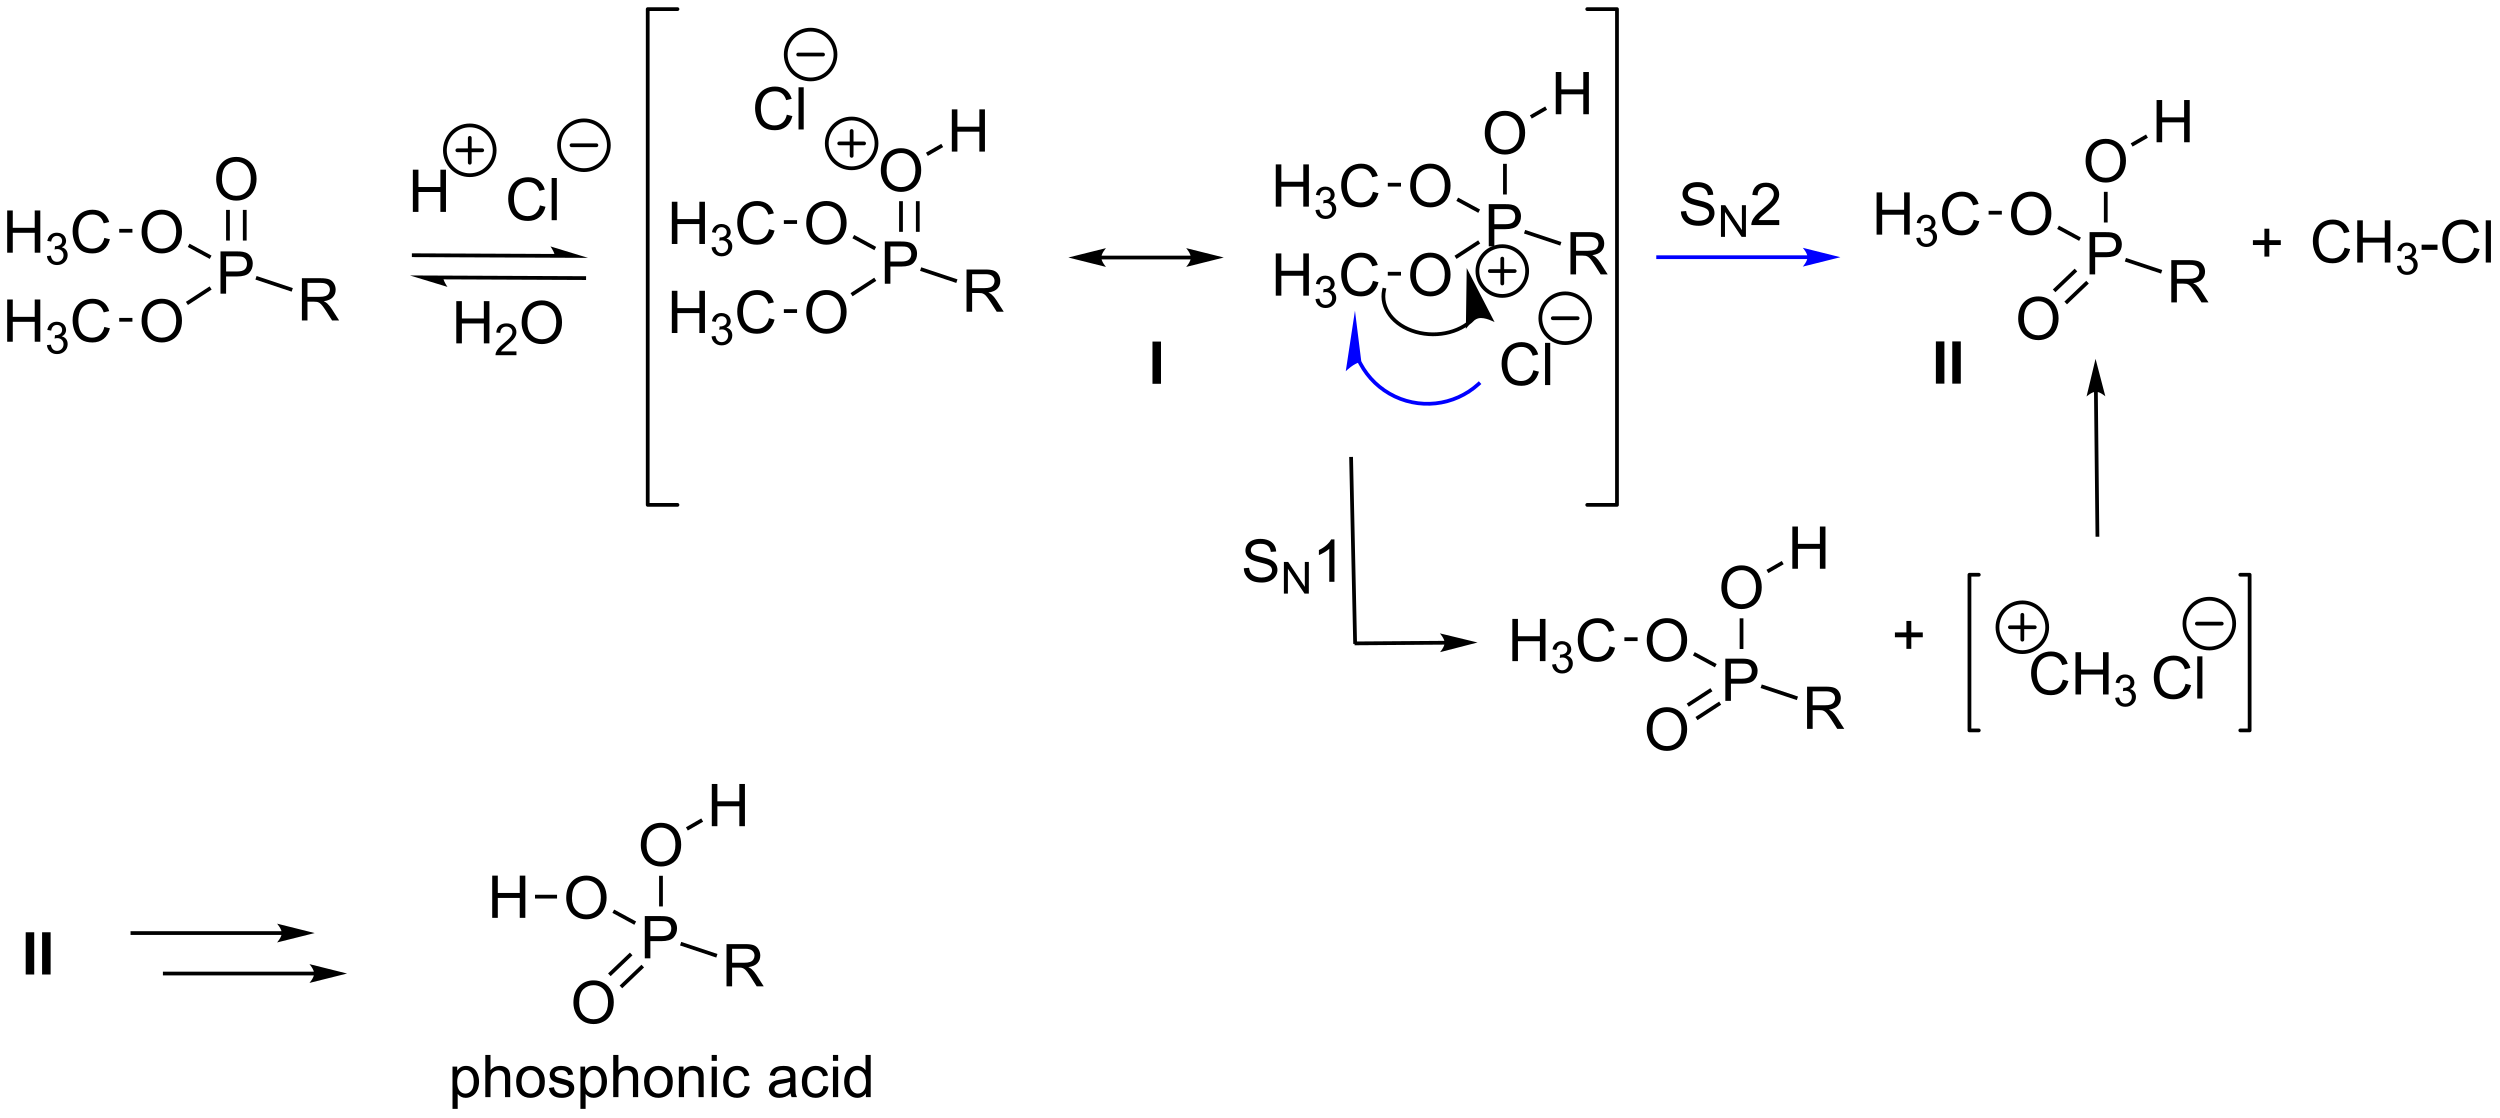 <?xml version="1.0" encoding="UTF-8"?>
<!DOCTYPE svg PUBLIC '-//W3C//DTD SVG 1.0//EN'
          'http://www.w3.org/TR/2001/REC-SVG-20010904/DTD/svg10.dtd'>
<svg stroke-dasharray="none" shape-rendering="auto" xmlns="http://www.w3.org/2000/svg" font-family="'Dialog'" text-rendering="auto" width="930" fill-opacity="1" color-interpolation="auto" color-rendering="auto" preserveAspectRatio="xMidYMid meet" font-size="12px" viewBox="0 0 930 416" fill="black" xmlns:xlink="http://www.w3.org/1999/xlink" stroke="black" image-rendering="auto" stroke-miterlimit="10" stroke-linecap="square" stroke-linejoin="miter" font-style="normal" stroke-width="1" height="416" stroke-dashoffset="0" font-weight="normal" stroke-opacity="1"
><!--Generated by the Batik Graphics2D SVG Generator--><defs id="genericDefs"
  /><g
  ><defs id="defs1"
    ><clipPath clipPathUnits="userSpaceOnUse" id="clipPath1"
      ><path d="M2.174 0.633 L350.648 0.633 L350.648 156.31 L2.174 156.31 L2.174 0.633 Z"
      /></clipPath
      ><clipPath clipPathUnits="userSpaceOnUse" id="clipPath2"
      ><path d="M80.413 397.45 L80.413 548.798 L419.197 548.798 L419.197 397.45 Z"
      /></clipPath
    ></defs
    ><g transform="scale(2.667,2.667) translate(-2.174,-0.633) matrix(1.029,0,0,1.029,-80.539,-408.184)"
    ><path d="M110.27 437.099 L110.27 431.372 L112.431 431.372 Q113.002 431.372 113.301 431.427 Q113.723 431.497 114.007 431.695 Q114.293 431.89 114.468 432.247 Q114.642 432.601 114.642 433.028 Q114.642 433.757 114.176 434.265 Q113.713 434.771 112.496 434.771 L111.028 434.771 L111.028 437.099 L110.27 437.099 ZM111.028 434.093 L112.51 434.093 Q113.244 434.093 113.551 433.82 Q113.861 433.546 113.861 433.052 Q113.861 432.692 113.679 432.437 Q113.496 432.179 113.2 432.099 Q113.01 432.046 112.494 432.046 L111.028 432.046 L111.028 434.093 Z" stroke="none" clip-path="url(#clipPath2)"
    /></g
    ><g transform="matrix(2.743,0,0,2.743,-220.567,-1090.178)"
    ><path d="M109.728 421.761 Q109.728 420.334 110.494 419.529 Q111.26 418.722 112.47 418.722 Q113.262 418.722 113.897 419.102 Q114.535 419.479 114.869 420.157 Q115.205 420.834 115.205 421.693 Q115.205 422.565 114.853 423.253 Q114.502 423.94 113.856 424.295 Q113.213 424.649 112.465 424.649 Q111.658 424.649 111.02 424.258 Q110.385 423.865 110.056 423.19 Q109.728 422.513 109.728 421.761 ZM110.51 421.771 Q110.51 422.808 111.064 423.404 Q111.621 423.998 112.463 423.998 Q113.317 423.998 113.869 423.396 Q114.424 422.795 114.424 421.69 Q114.424 420.99 114.187 420.469 Q113.95 419.948 113.494 419.662 Q113.041 419.373 112.473 419.373 Q111.668 419.373 111.088 419.927 Q110.51 420.479 110.51 421.771 Z" stroke="none" clip-path="url(#clipPath2)"
    /></g
    ><g transform="matrix(2.743,0,0,2.743,-220.567,-1090.178)"
    ><path d="M113.859 430.063 L113.859 425.905 L113.348 425.905 L113.348 430.063 ZM111.582 430.063 L111.582 425.905 L111.072 425.905 L111.072 430.063 Z" stroke="none" clip-path="url(#clipPath2)"
    /></g
    ><g transform="matrix(2.743,0,0,2.743,-220.567,-1090.178)"
    ><path d="M99.612 428.921 Q99.612 427.494 100.378 426.689 Q101.144 425.882 102.355 425.882 Q103.146 425.882 103.782 426.262 Q104.42 426.64 104.753 427.317 Q105.089 427.994 105.089 428.853 Q105.089 429.726 104.737 430.413 Q104.386 431.101 103.74 431.455 Q103.097 431.809 102.35 431.809 Q101.542 431.809 100.904 431.418 Q100.269 431.025 99.941 430.351 Q99.612 429.674 99.612 428.921 ZM100.394 428.932 Q100.394 429.968 100.948 430.564 Q101.506 431.158 102.347 431.158 Q103.201 431.158 103.753 430.557 Q104.308 429.955 104.308 428.851 Q104.308 428.15 104.071 427.629 Q103.834 427.109 103.378 426.822 Q102.925 426.533 102.357 426.533 Q101.553 426.533 100.972 427.088 Q100.394 427.64 100.394 428.932 Z" stroke="none" clip-path="url(#clipPath2)"
    /></g
    ><g transform="matrix(2.743,0,0,2.743,-220.567,-1090.178)"
    ><path d="M109.095 432.105 L108.852 432.553 L105.875 430.938 L106.118 430.49 Z" stroke="none" clip-path="url(#clipPath2)"
    /></g
    ><g transform="matrix(2.743,0,0,2.743,-220.567,-1090.178)"
    ><path d="M121.353 440.898 L121.353 435.172 L123.892 435.172 Q124.657 435.172 125.056 435.325 Q125.454 435.479 125.691 435.87 Q125.931 436.26 125.931 436.734 Q125.931 437.344 125.535 437.763 Q125.142 438.18 124.316 438.291 Q124.618 438.437 124.775 438.578 Q125.105 438.883 125.402 439.338 L126.4 440.898 L125.446 440.898 L124.689 439.706 Q124.355 439.19 124.139 438.916 Q123.925 438.643 123.756 438.534 Q123.587 438.424 123.41 438.383 Q123.282 438.354 122.988 438.354 L122.11 438.354 L122.11 440.898 L121.353 440.898 ZM122.11 437.698 L123.738 437.698 Q124.259 437.698 124.55 437.591 Q124.845 437.484 124.996 437.247 Q125.15 437.01 125.15 436.734 Q125.15 436.328 124.853 436.068 Q124.558 435.805 123.923 435.805 L122.11 435.805 L122.11 437.698 Z" stroke="none" clip-path="url(#clipPath2)"
    /></g
    ><g transform="matrix(2.743,0,0,2.743,-220.567,-1090.178)"
    ><path d="M115.049 435.355 L115.21 434.871 L120.124 436.512 L119.963 436.995 Z" stroke="none" clip-path="url(#clipPath2)"
    /></g
    ><g transform="matrix(2.743,0,0,2.743,-220.567,-1090.178)"
    ><path d="M155.698 431.882 L136.524 431.797 L136.269 431.796 L136.267 432.306 L136.522 432.307 L155.696 432.392 L155.951 432.394 L155.953 431.883 L155.698 431.882 ZM160.16 432.412 L155.065 430.859 C155.065 430.859 155.699 431.723 155.696 432.392 ZM159.639 434.9 L140.465 434.815 L140.21 434.813 L140.207 435.324 L140.463 435.325 L159.637 435.41 L159.892 435.411 L159.894 434.901 L159.639 434.9 ZM136 434.795 L141.096 436.348 C141.096 436.348 140.462 435.484 140.465 434.815 Z" stroke="none" clip-path="url(#clipPath2)"
    /></g
    ><g transform="matrix(2.743,0,0,2.743,-220.567,-1090.178)"
    ><path d="M136.401 426.178 L136.401 420.452 L137.159 420.452 L137.159 422.803 L140.136 422.803 L140.136 420.452 L140.893 420.452 L140.893 426.178 L140.136 426.178 L140.136 423.478 L137.159 423.478 L137.159 426.178 L136.401 426.178 Z" stroke="none" clip-path="url(#clipPath2)"
    /></g
    ><g transform="matrix(2.743,0,0,2.743,-220.567,-1090.178)"
    ><path d="M153.636 425.295 L154.394 425.485 Q154.157 426.42 153.537 426.912 Q152.917 427.402 152.024 427.402 Q151.097 427.402 150.516 427.024 Q149.938 426.647 149.633 425.933 Q149.331 425.217 149.331 424.397 Q149.331 423.501 149.673 422.837 Q150.016 422.17 150.647 421.824 Q151.277 421.478 152.035 421.478 Q152.894 421.478 153.48 421.915 Q154.066 422.353 154.298 423.147 L153.55 423.321 Q153.352 422.696 152.972 422.412 Q152.594 422.126 152.019 422.126 Q151.36 422.126 150.915 422.444 Q150.472 422.759 150.292 423.293 Q150.113 423.826 150.113 424.392 Q150.113 425.123 150.326 425.668 Q150.54 426.212 150.988 426.483 Q151.438 426.751 151.962 426.751 Q152.597 426.751 153.037 426.384 Q153.48 426.017 153.636 425.295 ZM155.223 427.303 L155.223 421.576 L155.926 421.576 L155.926 427.303 L155.223 427.303 Z" stroke="none" clip-path="url(#clipPath2)"
    /></g
    ><g stroke-width="0.51" transform="matrix(2.743,0,0,2.743,-220.567,-1090.178)" stroke-linejoin="round" stroke-linecap="round"
    ><path fill="none" d="M159.606 420.513 C157.742 420.513 156.231 419.002 156.231 417.138 C156.231 415.274 157.742 413.763 159.606 413.763 C161.47 413.763 162.981 415.274 162.981 417.138 C162.981 419.002 161.47 420.513 159.606 420.513 M157.919 417.138 L161.294 417.138" clip-path="url(#clipPath2)"
    /></g
    ><g transform="matrix(2.743,0,0,2.743,-220.567,-1090.178)"
    ><path d="M398.379 431.037 L399.137 431.227 Q398.9 432.162 398.28 432.654 Q397.66 433.144 396.767 433.144 Q395.84 433.144 395.259 432.766 Q394.681 432.389 394.377 431.675 Q394.074 430.959 394.074 430.139 Q394.074 429.243 394.416 428.579 Q394.759 427.912 395.389 427.566 Q396.02 427.219 396.778 427.219 Q397.637 427.219 398.223 427.657 Q398.809 428.094 399.041 428.889 L398.293 429.063 Q398.095 428.438 397.715 428.154 Q397.337 427.868 396.762 427.868 Q396.103 427.868 395.658 428.185 Q395.215 428.5 395.035 429.034 Q394.856 429.568 394.856 430.133 Q394.856 430.865 395.069 431.409 Q395.283 431.954 395.731 432.224 Q396.181 432.493 396.705 432.493 Q397.34 432.493 397.78 432.125 Q398.223 431.758 398.379 431.037 ZM400.094 433.045 L400.094 427.318 L400.852 427.318 L400.852 429.67 L403.828 429.67 L403.828 427.318 L404.586 427.318 L404.586 433.045 L403.828 433.045 L403.828 430.344 L400.852 430.344 L400.852 433.045 L400.094 433.045 Z" stroke="none" clip-path="url(#clipPath2)"
    /></g
    ><g transform="matrix(2.743,0,0,2.743,-220.567,-1090.178)"
    ><path d="M405.483 433.51 L406.01 433.44 Q406.102 433.889 406.319 434.086 Q406.537 434.284 406.852 434.284 Q407.223 434.284 407.479 434.026 Q407.737 433.768 407.737 433.387 Q407.737 433.024 407.498 432.789 Q407.262 432.553 406.895 432.553 Q406.746 432.553 406.524 432.612 L406.582 432.149 Q406.635 432.155 406.666 432.155 Q407.004 432.155 407.274 431.979 Q407.543 431.803 407.543 431.436 Q407.543 431.147 407.346 430.957 Q407.151 430.766 406.84 430.766 Q406.531 430.766 406.326 430.959 Q406.121 431.153 406.063 431.539 L405.535 431.446 Q405.633 430.914 405.975 430.623 Q406.319 430.332 406.828 430.332 Q407.18 430.332 407.475 430.483 Q407.772 430.633 407.928 430.895 Q408.084 431.155 408.084 431.447 Q408.084 431.727 407.934 431.955 Q407.785 432.184 407.492 432.319 Q407.873 432.406 408.084 432.684 Q408.295 432.959 408.295 433.375 Q408.295 433.938 407.885 434.33 Q407.475 434.721 406.848 434.721 Q406.283 434.721 405.908 434.385 Q405.535 434.047 405.483 433.51 Z" stroke="none" clip-path="url(#clipPath2)"
    /></g
    ><g transform="matrix(2.743,0,0,2.743,-220.567,-1090.178)"
    ><path d="M408.823 431.326 L408.823 430.618 L410.982 430.618 L410.982 431.326 L408.823 431.326 ZM415.935 431.037 L416.693 431.227 Q416.456 432.162 415.836 432.654 Q415.216 433.144 414.323 433.144 Q413.396 433.144 412.815 432.766 Q412.237 432.389 411.932 431.675 Q411.63 430.959 411.63 430.139 Q411.63 429.243 411.971 428.579 Q412.315 427.912 412.945 427.566 Q413.575 427.219 414.333 427.219 Q415.193 427.219 415.779 427.657 Q416.365 428.094 416.596 428.889 L415.849 429.063 Q415.651 428.438 415.271 428.154 Q414.893 427.868 414.318 427.868 Q413.659 427.868 413.213 428.185 Q412.771 428.5 412.591 429.034 Q412.411 429.568 412.411 430.133 Q412.411 430.865 412.625 431.409 Q412.838 431.954 413.286 432.224 Q413.737 432.493 414.26 432.493 Q414.896 432.493 415.336 432.125 Q415.779 431.758 415.935 431.037 ZM417.522 433.045 L417.522 427.318 L418.225 427.318 L418.225 433.045 L417.522 433.045 Z" stroke="none" clip-path="url(#clipPath2)"
    /></g
    ><g transform="matrix(2.743,0,0,2.743,-220.567,-1090.178)"
    ><path d="M276.33 484.351 L264.369 484.438 L264.113 484.44 L264.117 484.95 L264.372 484.948 L276.333 484.861 L276.588 484.86 L276.585 484.349 L276.33 484.351 ZM280.796 484.573 L275.684 483.335 C275.684 483.335 276.327 484.048 276.331 484.606 C276.335 485.164 275.703 485.886 275.703 485.886 Z" stroke="none" clip-path="url(#clipPath2)"
    /></g
    ><g stroke-width="0.51" transform="matrix(2.743,0,0,2.743,-220.567,-1090.178)" stroke-linejoin="round" stroke-linecap="round"
    ><path fill="none" d="M195.909 420.264 C194.045 420.264 192.534 418.753 192.534 416.889 C192.534 415.026 194.045 413.514 195.909 413.514 C197.773 413.514 199.284 415.026 199.284 416.889 C199.284 418.753 197.773 420.264 195.909 420.264 M194.222 416.889 L197.597 416.889 M195.909 415.202 L195.909 418.577" clip-path="url(#clipPath2)"
    /></g
    ><g transform="matrix(2.743,0,0,2.743,-220.567,-1090.178)"
    ><path d="M241.912 432.109 L229.766 432.109 L229.51 432.109 L229.51 432.619 L229.766 432.619 L241.912 432.619 L242.167 432.619 L242.167 432.109 L241.912 432.109 ZM246.377 432.364 L241.274 431.089 C241.274 431.089 241.912 431.806 241.912 432.364 C241.912 432.922 241.274 433.64 241.274 433.64 ZM225.301 432.364 L230.403 433.64 C230.403 433.64 229.766 432.922 229.766 432.364 C229.766 431.806 230.403 431.089 230.403 431.089 Z" stroke="none" clip-path="url(#clipPath2)"
    /></g
    ><g transform="matrix(2.743,0,0,2.743,-220.567,-1090.178)"
    ><path d="M236.707 449.489 L236.707 443.763 L237.863 443.763 L237.863 449.489 L236.707 449.489 Z" stroke="none" clip-path="url(#clipPath2)"
    /></g
    ><g transform="matrix(2.743,0,0,2.743,-220.567,-1090.178)"
    ><path d="M187.118 412.995 L187.876 413.185 Q187.639 414.12 187.019 414.612 Q186.399 415.101 185.506 415.101 Q184.579 415.101 183.998 414.724 Q183.42 414.346 183.115 413.632 Q182.813 412.916 182.813 412.096 Q182.813 411.2 183.154 410.536 Q183.498 409.87 184.128 409.523 Q184.758 409.177 185.516 409.177 Q186.376 409.177 186.962 409.614 Q187.548 410.052 187.779 410.846 L187.032 411.021 Q186.834 410.396 186.454 410.112 Q186.076 409.825 185.501 409.825 Q184.842 409.825 184.397 410.143 Q183.954 410.458 183.774 410.992 Q183.595 411.526 183.595 412.091 Q183.595 412.823 183.808 413.367 Q184.022 413.911 184.47 414.182 Q184.92 414.45 185.443 414.45 Q186.079 414.45 186.519 414.083 Q186.962 413.716 187.118 412.995 ZM188.705 415.002 L188.705 409.276 L189.408 409.276 L189.408 415.002 L188.705 415.002 Z" stroke="none" clip-path="url(#clipPath2)"
    /></g
    ><g transform="matrix(2.743,0,0,2.743,-220.567,-1090.178)"
    ><path d="M288.359 447.656 L289.117 447.846 Q288.88 448.781 288.26 449.273 Q287.64 449.763 286.747 449.763 Q285.82 449.763 285.239 449.385 Q284.661 449.008 284.356 448.294 Q284.054 447.578 284.054 446.758 Q284.054 445.862 284.395 445.198 Q284.739 444.531 285.369 444.185 Q286 443.839 286.757 443.839 Q287.617 443.839 288.203 444.276 Q288.789 444.714 289.02 445.508 L288.273 445.682 Q288.075 445.057 287.695 444.773 Q287.317 444.487 286.742 444.487 Q286.083 444.487 285.638 444.805 Q285.195 445.12 285.015 445.654 Q284.836 446.187 284.836 446.752 Q284.836 447.484 285.049 448.029 Q285.263 448.573 285.711 448.844 Q286.161 449.112 286.684 449.112 Q287.32 449.112 287.76 448.745 Q288.203 448.377 288.359 447.656 ZM289.946 449.664 L289.946 443.937 L290.649 443.937 L290.649 449.664 L289.946 449.664 Z" stroke="none" clip-path="url(#clipPath2)"
    /></g
    ><g stroke-width="0.51" transform="matrix(2.743,0,0,2.743,-220.567,-1090.178)" stroke-linejoin="round" stroke-linecap="round"
    ><path fill="none" d="M292.682 443.972 C290.818 443.972 289.307 442.461 289.307 440.597 C289.307 438.733 290.818 437.222 292.682 437.222 C294.546 437.222 296.057 438.733 296.057 440.597 C296.057 442.461 294.546 443.972 292.682 443.972 M290.995 440.597 L294.37 440.597" clip-path="url(#clipPath2)"
    /></g
    ><g stroke-width="0.51" transform="matrix(2.743,0,0,2.743,-220.567,-1090.178)" stroke-linejoin="round" stroke-linecap="round"
    ><path fill="none" d="M190.344 408.212 C188.48 408.212 186.969 406.701 186.969 404.837 C186.969 402.973 188.48 401.462 190.344 401.462 C192.208 401.462 193.719 402.973 193.719 404.837 C193.719 406.701 192.208 408.212 190.344 408.212 M188.656 404.837 L192.031 404.837" clip-path="url(#clipPath2)"
    /></g
    ><g fill="blue" transform="matrix(2.743,0,0,2.743,-220.567,-1090.178)" stroke="blue"
    ><path d="M264.565 446.639 L264.565 446.64 L264.567 446.644 L264.569 446.649 L264.581 446.671 C264.589 446.687 264.596 446.702 264.604 446.717 C264.635 446.779 264.667 446.839 264.7 446.899 C264.829 447.141 264.968 447.377 265.116 447.608 C265.413 448.07 265.746 448.51 266.114 448.923 C266.851 449.751 267.725 450.471 268.721 451.046 C270.713 452.195 272.964 452.634 275.142 452.396 C277.321 452.158 279.423 451.244 281.12 449.691 L281.308 449.519 L280.964 449.142 L280.776 449.315 C279.159 450.794 277.157 451.663 275.087 451.889 C273.016 452.115 270.874 451.699 268.976 450.603 C268.028 450.056 267.195 449.37 266.495 448.584 C266.145 448.191 265.828 447.772 265.546 447.332 C265.405 447.113 265.272 446.888 265.149 446.658 C265.118 446.601 265.088 446.543 265.058 446.485 C265.051 446.471 265.043 446.456 265.036 446.441 L265.025 446.42 L265.022 446.414 L265.021 446.411 L265.021 446.411 L264.907 446.183 L264.45 446.411 L264.565 446.639 ZM264.168 439.573 L262.92 447.79 C262.92 447.79 264.055 446.641 265.034 446.519 Z" stroke="none" clip-path="url(#clipPath2)"
    /></g
    ><g transform="matrix(2.743,0,0,2.743,-220.567,-1090.178)"
    ><path d="M81.385 431.71 L81.385 425.984 L82.143 425.984 L82.143 428.335 L85.119 428.335 L85.119 425.984 L85.877 425.984 L85.877 431.71 L85.119 431.71 L85.119 429.01 L82.143 429.01 L82.143 431.71 L81.385 431.71 Z" stroke="none" clip-path="url(#clipPath2)"
    /></g
    ><g transform="matrix(2.743,0,0,2.743,-220.567,-1090.178)"
    ><path d="M86.774 432.175 L87.301 432.105 Q87.393 432.554 87.61 432.752 Q87.828 432.949 88.143 432.949 Q88.514 432.949 88.77 432.691 Q89.028 432.433 89.028 432.052 Q89.028 431.689 88.789 431.455 Q88.553 431.218 88.186 431.218 Q88.037 431.218 87.815 431.277 L87.873 430.814 Q87.926 430.82 87.957 430.82 Q88.295 430.82 88.565 430.644 Q88.834 430.468 88.834 430.101 Q88.834 429.812 88.637 429.623 Q88.442 429.431 88.131 429.431 Q87.823 429.431 87.617 429.625 Q87.412 429.818 87.354 430.205 L86.826 430.111 Q86.924 429.58 87.266 429.289 Q87.61 428.998 88.119 428.998 Q88.471 428.998 88.766 429.148 Q89.063 429.298 89.219 429.56 Q89.375 429.82 89.375 430.113 Q89.375 430.392 89.225 430.621 Q89.076 430.849 88.783 430.984 Q89.164 431.072 89.375 431.349 Q89.586 431.625 89.586 432.041 Q89.586 432.603 89.176 432.996 Q88.766 433.386 88.139 433.386 Q87.574 433.386 87.199 433.05 Q86.826 432.713 86.774 432.175 Z" stroke="none" clip-path="url(#clipPath2)"
    /></g
    ><g transform="matrix(2.743,0,0,2.743,-220.567,-1090.178)"
    ><path d="M94.562 429.702 L95.32 429.892 Q95.083 430.827 94.463 431.32 Q93.843 431.809 92.95 431.809 Q92.023 431.809 91.442 431.432 Q90.864 431.054 90.559 430.34 Q90.257 429.624 90.257 428.804 Q90.257 427.908 90.598 427.244 Q90.942 426.577 91.572 426.231 Q92.202 425.885 92.96 425.885 Q93.82 425.885 94.406 426.322 Q94.991 426.76 95.223 427.554 L94.476 427.728 Q94.278 427.103 93.898 426.82 Q93.52 426.533 92.945 426.533 Q92.286 426.533 91.84 426.851 Q91.398 427.166 91.218 427.7 Q91.038 428.234 91.038 428.799 Q91.038 429.53 91.252 430.075 Q91.465 430.619 91.913 430.89 Q92.364 431.158 92.887 431.158 Q93.523 431.158 93.963 430.791 Q94.406 430.424 94.562 429.702 Z" stroke="none" clip-path="url(#clipPath2)"
    /></g
    ><g transform="matrix(2.743,0,0,2.743,-220.567,-1090.178)"
    ><path d="M98.369 428.48 L98.369 428.99 L96.578 428.99 L96.578 428.48 Z" stroke="none" clip-path="url(#clipPath2)"
    /></g
    ><g transform="matrix(2.743,0,0,2.743,-220.567,-1090.178)"
    ><path d="M99.612 440.996 Q99.612 439.568 100.378 438.764 Q101.144 437.957 102.355 437.957 Q103.146 437.957 103.782 438.337 Q104.42 438.714 104.753 439.392 Q105.089 440.068 105.089 440.928 Q105.089 441.8 104.737 442.488 Q104.386 443.175 103.74 443.529 Q103.097 443.884 102.35 443.884 Q101.542 443.884 100.904 443.493 Q100.269 443.1 99.941 442.425 Q99.612 441.748 99.612 440.996 ZM100.394 441.006 Q100.394 442.043 100.948 442.639 Q101.506 443.233 102.347 443.233 Q103.201 443.233 103.753 442.631 Q104.308 442.029 104.308 440.925 Q104.308 440.225 104.071 439.704 Q103.834 439.183 103.378 438.897 Q102.925 438.608 102.357 438.608 Q101.553 438.608 100.972 439.162 Q100.394 439.714 100.394 441.006 Z" stroke="none" clip-path="url(#clipPath2)"
    /></g
    ><g transform="matrix(2.743,0,0,2.743,-220.567,-1090.178)"
    ><path d="M81.385 443.785 L81.385 438.058 L82.143 438.058 L82.143 440.41 L85.119 440.41 L85.119 438.058 L85.877 438.058 L85.877 443.785 L85.119 443.785 L85.119 441.084 L82.143 441.084 L82.143 443.785 L81.385 443.785 Z" stroke="none" clip-path="url(#clipPath2)"
    /></g
    ><g transform="matrix(2.743,0,0,2.743,-220.567,-1090.178)"
    ><path d="M86.774 444.25 L87.301 444.18 Q87.393 444.629 87.61 444.826 Q87.828 445.023 88.143 445.023 Q88.514 445.023 88.77 444.766 Q89.028 444.508 89.028 444.127 Q89.028 443.764 88.789 443.529 Q88.553 443.293 88.186 443.293 Q88.037 443.293 87.815 443.351 L87.873 442.889 Q87.926 442.894 87.957 442.894 Q88.295 442.894 88.565 442.719 Q88.834 442.543 88.834 442.176 Q88.834 441.887 88.637 441.697 Q88.442 441.506 88.131 441.506 Q87.823 441.506 87.617 441.699 Q87.412 441.892 87.354 442.279 L86.826 442.185 Q86.924 441.654 87.266 441.363 Q87.61 441.072 88.119 441.072 Q88.471 441.072 88.766 441.223 Q89.063 441.373 89.219 441.635 Q89.375 441.894 89.375 442.187 Q89.375 442.467 89.225 442.695 Q89.076 442.924 88.783 443.058 Q89.164 443.146 89.375 443.424 Q89.586 443.699 89.586 444.115 Q89.586 444.678 89.176 445.07 Q88.766 445.461 88.139 445.461 Q87.574 445.461 87.199 445.125 Q86.826 444.787 86.774 444.25 Z" stroke="none" clip-path="url(#clipPath2)"
    /></g
    ><g transform="matrix(2.743,0,0,2.743,-220.567,-1090.178)"
    ><path d="M94.562 441.777 L95.32 441.967 Q95.083 442.902 94.463 443.394 Q93.843 443.884 92.95 443.884 Q92.023 443.884 91.442 443.506 Q90.864 443.128 90.559 442.415 Q90.257 441.699 90.257 440.878 Q90.257 439.983 90.598 439.318 Q90.942 438.652 91.572 438.305 Q92.202 437.959 92.96 437.959 Q93.82 437.959 94.406 438.397 Q94.991 438.834 95.223 439.628 L94.476 439.803 Q94.278 439.178 93.898 438.894 Q93.52 438.608 92.945 438.608 Q92.286 438.608 91.84 438.925 Q91.398 439.24 91.218 439.774 Q91.038 440.308 91.038 440.873 Q91.038 441.605 91.252 442.149 Q91.465 442.693 91.913 442.964 Q92.364 443.233 92.887 443.233 Q93.523 443.233 93.963 442.865 Q94.406 442.498 94.562 441.777 Z" stroke="none" clip-path="url(#clipPath2)"
    /></g
    ><g transform="matrix(2.743,0,0,2.743,-220.567,-1090.178)"
    ><path d="M98.369 440.555 L98.369 441.065 L96.578 441.065 L96.578 440.555 Z" stroke="none" clip-path="url(#clipPath2)"
    /></g
    ><g transform="matrix(2.743,0,0,2.743,-220.567,-1090.178)"
    ><path d="M105.899 438.803 L105.621 438.375 L108.835 436.283 L109.113 436.711 Z" stroke="none" clip-path="url(#clipPath2)"
    /></g
    ><g transform="matrix(2.743,0,0,2.743,-220.567,-1090.178)"
    ><path d="M200.407 435.916 L200.407 430.19 L202.569 430.19 Q203.139 430.19 203.438 430.245 Q203.86 430.315 204.144 430.513 Q204.431 430.708 204.605 431.065 Q204.78 431.419 204.78 431.846 Q204.78 432.575 204.313 433.083 Q203.85 433.588 202.634 433.588 L201.165 433.588 L201.165 435.916 L200.407 435.916 ZM201.165 432.911 L202.647 432.911 Q203.381 432.911 203.688 432.638 Q203.998 432.364 203.998 431.87 Q203.998 431.51 203.816 431.255 Q203.634 430.997 203.337 430.916 Q203.147 430.864 202.631 430.864 L201.165 430.864 L201.165 432.911 Z" stroke="none" clip-path="url(#clipPath2)"
    /></g
    ><g transform="matrix(2.743,0,0,2.743,-220.567,-1090.178)"
    ><path d="M199.865 420.579 Q199.865 419.152 200.631 418.347 Q201.397 417.54 202.608 417.54 Q203.399 417.54 204.035 417.92 Q204.673 418.297 205.006 418.974 Q205.342 419.652 205.342 420.511 Q205.342 421.383 204.99 422.071 Q204.639 422.758 203.993 423.113 Q203.35 423.467 202.602 423.467 Q201.795 423.467 201.157 423.076 Q200.522 422.683 200.194 422.008 Q199.865 421.331 199.865 420.579 ZM200.647 420.589 Q200.647 421.625 201.201 422.222 Q201.759 422.816 202.6 422.816 Q203.454 422.816 204.006 422.214 Q204.561 421.613 204.561 420.508 Q204.561 419.808 204.324 419.287 Q204.087 418.766 203.631 418.48 Q203.178 418.191 202.61 418.191 Q201.806 418.191 201.225 418.745 Q200.647 419.297 200.647 420.589 Z" stroke="none" clip-path="url(#clipPath2)"
    /></g
    ><g transform="matrix(2.743,0,0,2.743,-220.567,-1090.178)"
    ><path d="M202.858 428.881 L202.347 428.881 L202.347 424.723 L202.858 424.723 ZM205.134 428.881 L205.134 424.723 L204.624 424.723 L204.624 428.881 Z" stroke="none" clip-path="url(#clipPath2)"
    /></g
    ><g transform="matrix(2.743,0,0,2.743,-220.567,-1090.178)"
    ><path d="M189.75 427.739 Q189.75 426.312 190.516 425.507 Q191.281 424.7 192.492 424.7 Q193.284 424.7 193.919 425.08 Q194.557 425.458 194.891 426.135 Q195.226 426.812 195.226 427.671 Q195.226 428.544 194.875 429.231 Q194.523 429.919 193.877 430.273 Q193.234 430.627 192.487 430.627 Q191.68 430.627 191.042 430.236 Q190.406 429.843 190.078 429.169 Q189.75 428.491 189.75 427.739 ZM190.531 427.749 Q190.531 428.786 191.086 429.382 Q191.643 429.976 192.484 429.976 Q193.339 429.976 193.891 429.374 Q194.445 428.773 194.445 427.669 Q194.445 426.968 194.208 426.447 Q193.971 425.926 193.516 425.64 Q193.062 425.351 192.495 425.351 Q191.69 425.351 191.109 425.906 Q190.531 426.458 190.531 427.749 Z" stroke="none" clip-path="url(#clipPath2)"
    /></g
    ><g transform="matrix(2.743,0,0,2.743,-220.567,-1090.178)"
    ><path d="M199.233 430.923 L198.989 431.371 L196.012 429.756 L196.256 429.308 Z" stroke="none" clip-path="url(#clipPath2)"
    /></g
    ><g transform="matrix(2.743,0,0,2.743,-220.567,-1090.178)"
    ><path d="M211.49 439.716 L211.49 433.99 L214.029 433.99 Q214.795 433.99 215.193 434.143 Q215.591 434.297 215.828 434.688 Q216.068 435.078 216.068 435.552 Q216.068 436.161 215.672 436.581 Q215.279 436.997 214.453 437.109 Q214.756 437.255 214.912 437.396 Q215.243 437.701 215.539 438.156 L216.537 439.716 L215.584 439.716 L214.826 438.524 Q214.493 438.008 214.276 437.734 Q214.063 437.461 213.894 437.352 Q213.724 437.242 213.547 437.201 Q213.42 437.172 213.125 437.172 L212.248 437.172 L212.248 439.716 L211.49 439.716 ZM212.248 436.516 L213.875 436.516 Q214.396 436.516 214.688 436.409 Q214.982 436.302 215.133 436.065 Q215.287 435.828 215.287 435.552 Q215.287 435.146 214.99 434.885 Q214.696 434.622 214.06 434.622 L212.248 434.622 L212.248 436.516 Z" stroke="none" clip-path="url(#clipPath2)"
    /></g
    ><g transform="matrix(2.743,0,0,2.743,-220.567,-1090.178)"
    ><path d="M205.186 434.173 L205.347 433.689 L210.262 435.329 L210.1 435.813 Z" stroke="none" clip-path="url(#clipPath2)"
    /></g
    ><g transform="matrix(2.743,0,0,2.743,-220.567,-1090.178)"
    ><path d="M171.522 430.528 L171.522 424.801 L172.28 424.801 L172.28 427.153 L175.257 427.153 L175.257 424.801 L176.014 424.801 L176.014 430.528 L175.257 430.528 L175.257 427.827 L172.28 427.827 L172.28 430.528 L171.522 430.528 Z" stroke="none" clip-path="url(#clipPath2)"
    /></g
    ><g transform="matrix(2.743,0,0,2.743,-220.567,-1090.178)"
    ><path d="M176.911 430.993 L177.438 430.923 Q177.53 431.372 177.747 431.569 Q177.966 431.767 178.28 431.767 Q178.651 431.767 178.907 431.509 Q179.165 431.251 179.165 430.87 Q179.165 430.507 178.927 430.272 Q178.69 430.036 178.323 430.036 Q178.175 430.036 177.952 430.095 L178.011 429.632 Q178.063 429.638 178.095 429.638 Q178.432 429.638 178.702 429.462 Q178.971 429.286 178.971 428.919 Q178.971 428.63 178.774 428.44 Q178.579 428.249 178.268 428.249 Q177.96 428.249 177.755 428.442 Q177.55 428.636 177.491 429.022 L176.964 428.929 Q177.061 428.397 177.403 428.106 Q177.747 427.815 178.257 427.815 Q178.608 427.815 178.903 427.966 Q179.2 428.116 179.356 428.378 Q179.512 428.638 179.512 428.931 Q179.512 429.21 179.362 429.438 Q179.214 429.667 178.921 429.802 Q179.302 429.89 179.512 430.167 Q179.723 430.442 179.723 430.858 Q179.723 431.421 179.313 431.813 Q178.903 432.204 178.276 432.204 Q177.712 432.204 177.337 431.868 Q176.964 431.53 176.911 430.993 Z" stroke="none" clip-path="url(#clipPath2)"
    /></g
    ><g transform="matrix(2.743,0,0,2.743,-220.567,-1090.178)"
    ><path d="M184.699 428.52 L185.457 428.71 Q185.22 429.645 184.6 430.137 Q183.98 430.627 183.087 430.627 Q182.16 430.627 181.579 430.249 Q181.001 429.872 180.696 429.158 Q180.394 428.442 180.394 427.622 Q180.394 426.726 180.736 426.062 Q181.079 425.395 181.709 425.049 Q182.34 424.702 183.097 424.702 Q183.957 424.702 184.543 425.14 Q185.129 425.577 185.361 426.372 L184.613 426.546 Q184.415 425.921 184.035 425.637 Q183.657 425.351 183.082 425.351 Q182.423 425.351 181.978 425.669 Q181.535 425.984 181.355 426.518 Q181.176 427.051 181.176 427.616 Q181.176 428.348 181.389 428.893 Q181.603 429.437 182.051 429.708 Q182.501 429.976 183.024 429.976 Q183.66 429.976 184.1 429.609 Q184.543 429.241 184.699 428.52 Z" stroke="none" clip-path="url(#clipPath2)"
    /></g
    ><g transform="matrix(2.743,0,0,2.743,-220.567,-1090.178)"
    ><path d="M188.506 427.298 L188.506 427.808 L186.716 427.808 L186.716 427.298 Z" stroke="none" clip-path="url(#clipPath2)"
    /></g
    ><g transform="matrix(2.743,0,0,2.743,-220.567,-1090.178)"
    ><path d="M189.75 439.813 Q189.75 438.386 190.516 437.582 Q191.281 436.774 192.492 436.774 Q193.284 436.774 193.919 437.155 Q194.557 437.532 194.891 438.209 Q195.226 438.886 195.226 439.746 Q195.226 440.618 194.875 441.306 Q194.523 441.993 193.877 442.347 Q193.234 442.702 192.487 442.702 Q191.68 442.702 191.042 442.311 Q190.406 441.918 190.078 441.243 Q189.75 440.566 189.75 439.813 ZM190.531 439.824 Q190.531 440.86 191.086 441.457 Q191.643 442.05 192.484 442.05 Q193.339 442.05 193.891 441.449 Q194.445 440.847 194.445 439.743 Q194.445 439.043 194.208 438.522 Q193.971 438.001 193.516 437.715 Q193.062 437.425 192.495 437.425 Q191.69 437.425 191.109 437.98 Q190.531 438.532 190.531 439.824 Z" stroke="none" clip-path="url(#clipPath2)"
    /></g
    ><g transform="matrix(2.743,0,0,2.743,-220.567,-1090.178)"
    ><path d="M171.522 442.603 L171.522 436.876 L172.28 436.876 L172.28 439.228 L175.257 439.228 L175.257 436.876 L176.014 436.876 L176.014 442.603 L175.257 442.603 L175.257 439.902 L172.28 439.902 L172.28 442.603 L171.522 442.603 Z" stroke="none" clip-path="url(#clipPath2)"
    /></g
    ><g transform="matrix(2.743,0,0,2.743,-220.567,-1090.178)"
    ><path d="M176.911 443.068 L177.438 442.998 Q177.53 443.447 177.747 443.644 Q177.966 443.841 178.28 443.841 Q178.651 443.841 178.907 443.584 Q179.165 443.326 179.165 442.945 Q179.165 442.582 178.927 442.347 Q178.69 442.111 178.323 442.111 Q178.175 442.111 177.952 442.169 L178.011 441.707 Q178.063 441.712 178.095 441.712 Q178.432 441.712 178.702 441.537 Q178.971 441.361 178.971 440.994 Q178.971 440.705 178.774 440.515 Q178.579 440.324 178.268 440.324 Q177.96 440.324 177.755 440.517 Q177.55 440.71 177.491 441.097 L176.964 441.003 Q177.061 440.472 177.403 440.181 Q177.747 439.89 178.257 439.89 Q178.608 439.89 178.903 440.041 Q179.2 440.191 179.356 440.453 Q179.512 440.712 179.512 441.005 Q179.512 441.285 179.362 441.513 Q179.214 441.742 178.921 441.876 Q179.302 441.964 179.512 442.242 Q179.723 442.517 179.723 442.933 Q179.723 443.496 179.313 443.888 Q178.903 444.279 178.276 444.279 Q177.712 444.279 177.337 443.943 Q176.964 443.605 176.911 443.068 Z" stroke="none" clip-path="url(#clipPath2)"
    /></g
    ><g transform="matrix(2.743,0,0,2.743,-220.567,-1090.178)"
    ><path d="M184.699 440.595 L185.457 440.785 Q185.22 441.72 184.6 442.212 Q183.98 442.702 183.087 442.702 Q182.16 442.702 181.579 442.324 Q181.001 441.946 180.696 441.233 Q180.394 440.517 180.394 439.696 Q180.394 438.8 180.736 438.136 Q181.079 437.47 181.709 437.123 Q182.34 436.777 183.097 436.777 Q183.957 436.777 184.543 437.215 Q185.129 437.652 185.361 438.446 L184.613 438.621 Q184.415 437.996 184.035 437.712 Q183.657 437.425 183.082 437.425 Q182.423 437.425 181.978 437.743 Q181.535 438.058 181.355 438.592 Q181.176 439.126 181.176 439.691 Q181.176 440.423 181.389 440.967 Q181.603 441.511 182.051 441.782 Q182.501 442.05 183.024 442.05 Q183.66 442.05 184.1 441.683 Q184.543 441.316 184.699 440.595 Z" stroke="none" clip-path="url(#clipPath2)"
    /></g
    ><g transform="matrix(2.743,0,0,2.743,-220.567,-1090.178)"
    ><path d="M188.506 439.373 L188.506 439.883 L186.716 439.883 L186.716 439.373 Z" stroke="none" clip-path="url(#clipPath2)"
    /></g
    ><g transform="matrix(2.743,0,0,2.743,-220.567,-1090.178)"
    ><path d="M196.037 437.621 L195.758 437.193 L198.972 435.101 L199.25 435.529 Z" stroke="none" clip-path="url(#clipPath2)"
    /></g
    ><g transform="matrix(2.743,0,0,2.743,-220.567,-1090.178)"
    ><path d="M209.494 417.999 L209.494 412.272 L210.252 412.272 L210.252 414.624 L213.229 414.624 L213.229 412.272 L213.986 412.272 L213.986 417.999 L213.229 417.999 L213.229 415.298 L210.252 415.298 L210.252 417.999 L209.494 417.999 Z" stroke="none" clip-path="url(#clipPath2)"
    /></g
    ><g transform="matrix(2.743,0,0,2.743,-220.567,-1090.178)"
    ><path d="M206.241 418.587 L205.986 418.145 L208.063 416.946 L208.318 417.388 Z" stroke="none" clip-path="url(#clipPath2)"
    /></g
    ><g transform="matrix(2.743,0,0,2.743,-220.567,-1090.178)"
    ><path d="M142.293 444.007 L142.293 438.28 L143.051 438.28 L143.051 440.632 L146.028 440.632 L146.028 438.28 L146.785 438.28 L146.785 444.007 L146.028 444.007 L146.028 441.306 L143.051 441.306 L143.051 444.007 L142.293 444.007 Z" stroke="none" clip-path="url(#clipPath2)"
    /></g
    ><g transform="matrix(2.743,0,0,2.743,-220.567,-1090.178)"
    ><path d="M150.451 445.099 L150.451 445.607 L147.611 445.607 Q147.606 445.415 147.674 445.24 Q147.781 444.95 148.02 444.669 Q148.26 444.388 148.711 444.019 Q149.41 443.445 149.656 443.109 Q149.903 442.773 149.903 442.474 Q149.903 442.161 149.678 441.947 Q149.455 441.73 149.094 441.73 Q148.713 441.73 148.484 441.958 Q148.256 442.187 148.254 442.591 L147.711 442.536 Q147.768 441.929 148.131 441.613 Q148.494 441.294 149.106 441.294 Q149.725 441.294 150.084 441.638 Q150.445 441.98 150.445 442.486 Q150.445 442.743 150.34 442.993 Q150.234 443.241 149.988 443.517 Q149.744 443.792 149.176 444.273 Q148.701 444.671 148.566 444.814 Q148.432 444.956 148.344 445.099 L150.451 445.099 Z" stroke="none" clip-path="url(#clipPath2)"
    /></g
    ><g transform="matrix(2.743,0,0,2.743,-220.567,-1090.178)"
    ><path d="M151.155 441.218 Q151.155 439.791 151.92 438.986 Q152.686 438.179 153.897 438.179 Q154.689 438.179 155.324 438.559 Q155.962 438.936 156.295 439.613 Q156.631 440.291 156.631 441.15 Q156.631 442.022 156.28 442.71 Q155.928 443.397 155.282 443.752 Q154.639 444.106 153.892 444.106 Q153.084 444.106 152.446 443.715 Q151.811 443.322 151.483 442.647 Q151.155 441.97 151.155 441.218 ZM151.936 441.228 Q151.936 442.264 152.491 442.861 Q153.048 443.455 153.889 443.455 Q154.743 443.455 155.295 442.853 Q155.85 442.252 155.85 441.147 Q155.85 440.447 155.613 439.926 Q155.376 439.405 154.92 439.119 Q154.467 438.83 153.899 438.83 Q153.095 438.83 152.514 439.384 Q151.936 439.936 151.936 441.228 Z" stroke="none" clip-path="url(#clipPath2)"
    /></g
    ><g stroke-width="0.51" transform="matrix(2.743,0,0,2.743,-220.567,-1090.178)" stroke-linejoin="round" stroke-linecap="round"
    ><path fill="none" d="M284.147 437.574 C282.283 437.574 280.772 436.063 280.772 434.199 C280.772 432.335 282.283 430.824 284.147 430.824 C286.01 430.824 287.522 432.335 287.522 434.199 C287.522 436.063 286.01 437.574 284.147 437.574 M282.459 434.199 L285.834 434.199 M284.147 432.512 L284.147 435.887" clip-path="url(#clipPath2)"
    /></g
    ><g transform="matrix(2.743,0,0,2.743,-220.567,-1090.178)"
    ><path d="M282.312 430.85 L282.312 425.124 L284.473 425.124 Q285.044 425.124 285.343 425.178 Q285.765 425.249 286.049 425.447 Q286.335 425.642 286.51 425.999 Q286.684 426.353 286.684 426.78 Q286.684 427.509 286.218 428.017 Q285.755 428.522 284.538 428.522 L283.07 428.522 L283.07 430.85 L282.312 430.85 ZM283.07 427.845 L284.551 427.845 Q285.286 427.845 285.593 427.572 Q285.903 427.298 285.903 426.803 Q285.903 426.444 285.721 426.189 Q285.538 425.931 285.242 425.85 Q285.051 425.798 284.536 425.798 L283.07 425.798 L283.07 427.845 Z" stroke="none" clip-path="url(#clipPath2)"
    /></g
    ><g transform="matrix(2.743,0,0,2.743,-220.567,-1090.178)"
    ><path d="M281.77 415.512 Q281.77 414.085 282.536 413.281 Q283.301 412.473 284.512 412.473 Q285.304 412.473 285.94 412.853 Q286.577 413.231 286.911 413.908 Q287.247 414.585 287.247 415.445 Q287.247 416.317 286.895 417.005 Q286.544 417.692 285.898 418.046 Q285.255 418.4 284.507 418.4 Q283.7 418.4 283.062 418.01 Q282.426 417.616 282.098 416.942 Q281.77 416.265 281.77 415.512 ZM282.551 415.523 Q282.551 416.559 283.106 417.156 Q283.663 417.749 284.505 417.749 Q285.359 417.749 285.911 417.148 Q286.466 416.546 286.466 415.442 Q286.466 414.741 286.228 414.221 Q285.992 413.7 285.536 413.413 Q285.083 413.124 284.515 413.124 Q283.71 413.124 283.13 413.679 Q282.551 414.231 282.551 415.523 Z" stroke="none" clip-path="url(#clipPath2)"
    /></g
    ><g transform="matrix(2.743,0,0,2.743,-220.567,-1090.178)"
    ><path d="M284.762 423.815 L284.252 423.815 L284.252 419.657 L284.762 419.657 Z" stroke="none" clip-path="url(#clipPath2)"
    /></g
    ><g transform="matrix(2.743,0,0,2.743,-220.567,-1090.178)"
    ><path d="M271.654 422.673 Q271.654 421.245 272.42 420.441 Q273.186 419.634 274.397 419.634 Q275.188 419.634 275.824 420.014 Q276.462 420.391 276.795 421.068 Q277.131 421.745 277.131 422.605 Q277.131 423.477 276.779 424.165 Q276.428 424.852 275.782 425.207 Q275.139 425.561 274.392 425.561 Q273.584 425.561 272.946 425.17 Q272.311 424.777 271.983 424.102 Q271.654 423.425 271.654 422.673 ZM272.436 422.683 Q272.436 423.719 272.99 424.316 Q273.548 424.91 274.389 424.91 Q275.243 424.91 275.795 424.308 Q276.35 423.707 276.35 422.602 Q276.35 421.902 276.113 421.381 Q275.876 420.86 275.42 420.574 Q274.967 420.285 274.399 420.285 Q273.595 420.285 273.014 420.839 Q272.436 421.391 272.436 422.683 Z" stroke="none" clip-path="url(#clipPath2)"
    /></g
    ><g transform="matrix(2.743,0,0,2.743,-220.567,-1090.178)"
    ><path d="M281.137 425.857 L280.894 426.305 L277.917 424.69 L278.16 424.241 Z" stroke="none" clip-path="url(#clipPath2)"
    /></g
    ><g transform="matrix(2.743,0,0,2.743,-220.567,-1090.178)"
    ><path d="M293.395 434.65 L293.395 428.923 L295.934 428.923 Q296.699 428.923 297.098 429.077 Q297.496 429.231 297.733 429.621 Q297.973 430.012 297.973 430.486 Q297.973 431.095 297.577 431.514 Q297.184 431.931 296.358 432.043 Q296.66 432.189 296.817 432.33 Q297.147 432.634 297.444 433.09 L298.442 434.65 L297.488 434.65 L296.731 433.457 Q296.397 432.942 296.181 432.668 Q295.967 432.395 295.798 432.285 Q295.629 432.176 295.452 432.134 Q295.324 432.106 295.03 432.106 L294.152 432.106 L294.152 434.65 L293.395 434.65 ZM294.152 431.449 L295.78 431.449 Q296.301 431.449 296.592 431.343 Q296.887 431.236 297.038 430.999 Q297.192 430.762 297.192 430.486 Q297.192 430.08 296.895 429.819 Q296.6 429.556 295.965 429.556 L294.152 429.556 L294.152 431.449 Z" stroke="none" clip-path="url(#clipPath2)"
    /></g
    ><g transform="matrix(2.743,0,0,2.743,-220.567,-1090.178)"
    ><path d="M287.091 429.107 L287.252 428.623 L292.166 430.263 L292.005 430.747 Z" stroke="none" clip-path="url(#clipPath2)"
    /></g
    ><g transform="matrix(2.743,0,0,2.743,-220.567,-1090.178)"
    ><path d="M253.427 425.462 L253.427 419.735 L254.185 419.735 L254.185 422.087 L257.161 422.087 L257.161 419.735 L257.919 419.735 L257.919 425.462 L257.161 425.462 L257.161 422.761 L254.185 422.761 L254.185 425.462 L253.427 425.462 Z" stroke="none" clip-path="url(#clipPath2)"
    /></g
    ><g transform="matrix(2.743,0,0,2.743,-220.567,-1090.178)"
    ><path d="M258.816 425.927 L259.343 425.857 Q259.435 426.306 259.652 426.503 Q259.87 426.7 260.185 426.7 Q260.556 426.7 260.812 426.443 Q261.07 426.185 261.07 425.804 Q261.07 425.441 260.831 425.206 Q260.595 424.97 260.228 424.97 Q260.079 424.97 259.857 425.029 L259.915 424.566 Q259.968 424.572 259.999 424.572 Q260.337 424.572 260.607 424.396 Q260.876 424.22 260.876 423.853 Q260.876 423.564 260.679 423.374 Q260.484 423.183 260.173 423.183 Q259.865 423.183 259.659 423.376 Q259.454 423.57 259.396 423.956 L258.868 423.863 Q258.966 423.331 259.308 423.04 Q259.652 422.749 260.161 422.749 Q260.513 422.749 260.808 422.9 Q261.105 423.05 261.261 423.312 Q261.417 423.572 261.417 423.864 Q261.417 424.144 261.267 424.372 Q261.118 424.601 260.825 424.736 Q261.206 424.823 261.417 425.101 Q261.628 425.376 261.628 425.792 Q261.628 426.355 261.218 426.747 Q260.808 427.138 260.181 427.138 Q259.616 427.138 259.241 426.802 Q258.868 426.464 258.816 425.927 Z" stroke="none" clip-path="url(#clipPath2)"
    /></g
    ><g transform="matrix(2.743,0,0,2.743,-220.567,-1090.178)"
    ><path d="M266.604 423.454 L267.361 423.644 Q267.125 424.579 266.505 425.071 Q265.885 425.561 264.992 425.561 Q264.065 425.561 263.484 425.183 Q262.906 424.805 262.601 424.092 Q262.299 423.376 262.299 422.555 Q262.299 421.66 262.64 420.995 Q262.984 420.329 263.614 419.983 Q264.244 419.636 265.002 419.636 Q265.861 419.636 266.447 420.074 Q267.033 420.511 267.265 421.305 L266.518 421.48 Q266.32 420.855 265.94 420.571 Q265.562 420.285 264.986 420.285 Q264.328 420.285 263.882 420.602 Q263.44 420.917 263.26 421.451 Q263.08 421.985 263.08 422.55 Q263.08 423.282 263.294 423.826 Q263.507 424.37 263.955 424.641 Q264.406 424.91 264.929 424.91 Q265.565 424.91 266.005 424.542 Q266.447 424.175 266.604 423.454 Z" stroke="none" clip-path="url(#clipPath2)"
    /></g
    ><g transform="matrix(2.743,0,0,2.743,-220.567,-1090.178)"
    ><path d="M270.411 422.232 L270.411 422.742 L268.62 422.742 L268.62 422.232 Z" stroke="none" clip-path="url(#clipPath2)"
    /></g
    ><g transform="matrix(2.743,0,0,2.743,-220.567,-1090.178)"
    ><path d="M271.654 434.747 Q271.654 433.32 272.42 432.516 Q273.186 431.708 274.397 431.708 Q275.188 431.708 275.824 432.089 Q276.462 432.466 276.795 433.143 Q277.131 433.82 277.131 434.68 Q277.131 435.552 276.779 436.24 Q276.428 436.927 275.782 437.281 Q275.139 437.635 274.392 437.635 Q273.584 437.635 272.946 437.245 Q272.311 436.851 271.983 436.177 Q271.654 435.5 271.654 434.747 ZM272.436 434.758 Q272.436 435.794 272.99 436.391 Q273.548 436.984 274.389 436.984 Q275.243 436.984 275.795 436.383 Q276.35 435.781 276.35 434.677 Q276.35 433.976 276.113 433.456 Q275.876 432.935 275.42 432.648 Q274.967 432.359 274.399 432.359 Q273.595 432.359 273.014 432.914 Q272.436 433.466 272.436 434.758 Z" stroke="none" clip-path="url(#clipPath2)"
    /></g
    ><g transform="matrix(2.743,0,0,2.743,-220.567,-1090.178)"
    ><path d="M253.427 437.536 L253.427 431.81 L254.185 431.81 L254.185 434.161 L257.161 434.161 L257.161 431.81 L257.919 431.81 L257.919 437.536 L257.161 437.536 L257.161 434.836 L254.185 434.836 L254.185 437.536 L253.427 437.536 Z" stroke="none" clip-path="url(#clipPath2)"
    /></g
    ><g transform="matrix(2.743,0,0,2.743,-220.567,-1090.178)"
    ><path d="M258.816 438.002 L259.343 437.931 Q259.435 438.381 259.652 438.578 Q259.87 438.775 260.185 438.775 Q260.556 438.775 260.812 438.517 Q261.07 438.26 261.07 437.879 Q261.07 437.515 260.831 437.281 Q260.595 437.045 260.228 437.045 Q260.079 437.045 259.857 437.103 L259.915 436.64 Q259.968 436.646 259.999 436.646 Q260.337 436.646 260.607 436.47 Q260.876 436.295 260.876 435.927 Q260.876 435.638 260.679 435.449 Q260.484 435.257 260.173 435.257 Q259.865 435.257 259.659 435.451 Q259.454 435.644 259.396 436.031 L258.868 435.937 Q258.966 435.406 259.308 435.115 Q259.652 434.824 260.161 434.824 Q260.513 434.824 260.808 434.974 Q261.105 435.125 261.261 435.386 Q261.417 435.646 261.417 435.939 Q261.417 436.218 261.267 436.447 Q261.118 436.675 260.825 436.81 Q261.206 436.898 261.417 437.175 Q261.628 437.451 261.628 437.867 Q261.628 438.429 261.218 438.822 Q260.808 439.213 260.181 439.213 Q259.616 439.213 259.241 438.877 Q258.868 438.539 258.816 438.002 Z" stroke="none" clip-path="url(#clipPath2)"
    /></g
    ><g transform="matrix(2.743,0,0,2.743,-220.567,-1090.178)"
    ><path d="M266.604 435.529 L267.361 435.719 Q267.125 436.654 266.505 437.146 Q265.885 437.635 264.992 437.635 Q264.065 437.635 263.484 437.258 Q262.906 436.88 262.601 436.167 Q262.299 435.45 262.299 434.63 Q262.299 433.734 262.64 433.07 Q262.984 432.404 263.614 432.057 Q264.244 431.711 265.002 431.711 Q265.861 431.711 266.447 432.148 Q267.033 432.586 267.265 433.38 L266.518 433.555 Q266.32 432.93 265.94 432.646 Q265.562 432.359 264.986 432.359 Q264.328 432.359 263.882 432.677 Q263.44 432.992 263.26 433.526 Q263.08 434.06 263.08 434.625 Q263.08 435.357 263.294 435.901 Q263.507 436.445 263.955 436.716 Q264.406 436.984 264.929 436.984 Q265.565 436.984 266.005 436.617 Q266.447 436.25 266.604 435.529 Z" stroke="none" clip-path="url(#clipPath2)"
    /></g
    ><g transform="matrix(2.743,0,0,2.743,-220.567,-1090.178)"
    ><path d="M270.411 434.306 L270.411 434.817 L268.62 434.817 L268.62 434.306 Z" stroke="none" clip-path="url(#clipPath2)"
    /></g
    ><g transform="matrix(2.743,0,0,2.743,-220.567,-1090.178)"
    ><path d="M277.941 432.555 L277.663 432.127 L280.877 430.035 L281.155 430.462 Z" stroke="none" clip-path="url(#clipPath2)"
    /></g
    ><g transform="matrix(2.743,0,0,2.743,-220.567,-1090.178)"
    ><path d="M291.399 412.933 L291.399 407.206 L292.157 407.206 L292.157 409.558 L295.133 409.558 L295.133 407.206 L295.891 407.206 L295.891 412.933 L295.133 412.933 L295.133 410.232 L292.157 410.232 L292.157 412.933 L291.399 412.933 Z" stroke="none" clip-path="url(#clipPath2)"
    /></g
    ><g transform="matrix(2.743,0,0,2.743,-220.567,-1090.178)"
    ><path d="M288.145 413.521 L287.89 413.079 L289.967 411.879 L290.223 412.321 Z" stroke="none" clip-path="url(#clipPath2)"
    /></g
    ><g transform="matrix(2.743,0,0,2.743,-220.567,-1090.178)"
    ><path d="M280.568 439.839 L280.564 439.846 L280.555 439.857 C280.534 439.889 280.511 439.921 280.488 439.953 C280.443 440.017 280.394 440.08 280.344 440.143 C278.724 442.175 275.422 443.044 272.489 442.208 C269.586 441.381 267.859 439.124 268.365 436.815 L268.419 436.566 L267.921 436.457 L267.866 436.706 C267.303 439.279 269.187 441.797 272.349 442.699 C275.48 443.591 278.995 442.655 280.743 440.461 C280.799 440.392 280.852 440.322 280.902 440.251 C280.928 440.216 280.953 440.18 280.977 440.145 L280.986 440.132 L280.991 440.125 L281.134 439.913 L280.711 439.628 L280.568 439.839 ZM279.323 433.793 L279.209 442.039 C279.209 442.039 280.075 440.808 280.926 440.607 C281.778 440.407 283.102 441.123 283.102 441.123 Z" stroke="none" clip-path="url(#clipPath2)"
    /></g
    ><g fill="blue" transform="matrix(2.743,0,0,2.743,-220.567,-1090.178)" stroke="blue"
    ><path d="M325.539 432.067 L305.285 432.067 L305.03 432.067 L305.03 432.577 L305.285 432.577 L325.539 432.577 L325.794 432.577 L325.794 432.067 L325.539 432.067 ZM330.003 432.322 L324.901 431.046 C324.901 431.046 325.539 431.764 325.539 432.322 C325.539 432.88 324.901 433.598 324.901 433.598 Z" stroke="none" clip-path="url(#clipPath2)"
    /></g
    ><g transform="matrix(2.743,0,0,2.743,-220.567,-1090.178)"
    ><path d="M308.37 426.122 L309.086 426.06 Q309.136 426.49 309.321 426.766 Q309.508 427.042 309.899 427.211 Q310.29 427.38 310.776 427.38 Q311.211 427.38 311.542 427.253 Q311.875 427.122 312.037 426.898 Q312.198 426.674 312.198 426.409 Q312.198 426.138 312.042 425.938 Q311.886 425.737 311.526 425.599 Q311.297 425.51 310.508 425.32 Q309.719 425.13 309.401 424.964 Q308.993 424.747 308.79 424.43 Q308.589 424.112 308.589 423.716 Q308.589 423.284 308.834 422.906 Q309.081 422.529 309.553 422.333 Q310.026 422.138 310.605 422.138 Q311.243 422.138 311.727 422.344 Q312.214 422.549 312.474 422.948 Q312.738 423.346 312.758 423.849 L312.032 423.904 Q311.972 423.362 311.633 423.086 Q311.297 422.807 310.636 422.807 Q309.948 422.807 309.633 423.06 Q309.321 423.31 309.321 423.667 Q309.321 423.974 309.542 424.174 Q309.761 424.372 310.685 424.583 Q311.61 424.792 311.954 424.948 Q312.454 425.177 312.691 425.531 Q312.93 425.885 312.93 426.346 Q312.93 426.802 312.667 427.208 Q312.407 427.612 311.915 427.839 Q311.425 428.062 310.813 428.062 Q310.034 428.062 309.508 427.836 Q308.985 427.607 308.685 427.154 Q308.386 426.698 308.37 426.122 Z" stroke="none" clip-path="url(#clipPath2)"
    /></g
    ><g transform="matrix(2.743,0,0,2.743,-220.567,-1090.178)"
    ><path d="M313.804 429.563 L313.804 425.269 L314.388 425.269 L316.644 428.64 L316.644 425.269 L317.189 425.269 L317.189 429.563 L316.605 429.563 L314.349 426.188 L314.349 429.563 L313.804 429.563 Z" stroke="none" clip-path="url(#clipPath2)"
    /></g
    ><g transform="matrix(2.743,0,0,2.743,-220.567,-1090.178)"
    ><path d="M321.709 427.286 L321.709 427.964 L317.922 427.964 Q317.914 427.708 318.005 427.474 Q318.149 427.089 318.466 426.714 Q318.787 426.339 319.388 425.846 Q320.32 425.081 320.649 424.633 Q320.977 424.185 320.977 423.786 Q320.977 423.37 320.677 423.083 Q320.38 422.794 319.899 422.794 Q319.391 422.794 319.086 423.099 Q318.781 423.404 318.779 423.943 L318.055 423.87 Q318.13 423.06 318.615 422.638 Q319.099 422.214 319.914 422.214 Q320.74 422.214 321.219 422.672 Q321.701 423.128 321.701 423.802 Q321.701 424.146 321.56 424.479 Q321.42 424.81 321.091 425.177 Q320.766 425.544 320.008 426.185 Q319.375 426.716 319.195 426.906 Q319.016 427.096 318.899 427.286 L321.709 427.286 Z" stroke="none" clip-path="url(#clipPath2)"
    /></g
    ><g transform="matrix(2.743,0,0,2.743,-220.567,-1090.178)"
    ><path d="M363.794 434.65 L363.794 428.923 L365.956 428.923 Q366.526 428.923 366.826 428.978 Q367.248 429.048 367.531 429.246 Q367.818 429.442 367.992 429.798 Q368.167 430.152 368.167 430.58 Q368.167 431.309 367.701 431.817 Q367.237 432.322 366.021 432.322 L364.552 432.322 L364.552 434.65 L363.794 434.65 ZM364.552 431.645 L366.034 431.645 Q366.768 431.645 367.076 431.371 Q367.385 431.098 367.385 430.603 Q367.385 430.244 367.203 429.988 Q367.021 429.731 366.724 429.65 Q366.534 429.598 366.018 429.598 L364.552 429.598 L364.552 431.645 Z" stroke="none" clip-path="url(#clipPath2)"
    /></g
    ><g transform="matrix(2.743,0,0,2.743,-220.567,-1090.178)"
    ><path d="M363.253 419.312 Q363.253 417.885 364.018 417.08 Q364.784 416.273 365.995 416.273 Q366.787 416.273 367.422 416.653 Q368.06 417.031 368.393 417.708 Q368.729 418.385 368.729 419.244 Q368.729 420.117 368.378 420.804 Q368.026 421.492 367.38 421.846 Q366.737 422.2 365.99 422.2 Q365.182 422.2 364.544 421.809 Q363.909 421.416 363.581 420.742 Q363.253 420.065 363.253 419.312 ZM364.034 419.322 Q364.034 420.359 364.589 420.955 Q365.146 421.549 365.987 421.549 Q366.841 421.549 367.393 420.947 Q367.948 420.346 367.948 419.242 Q367.948 418.541 367.711 418.02 Q367.474 417.5 367.018 417.213 Q366.565 416.924 365.998 416.924 Q365.193 416.924 364.612 417.479 Q364.034 418.031 364.034 419.322 Z" stroke="none" clip-path="url(#clipPath2)"
    /></g
    ><g transform="matrix(2.743,0,0,2.743,-220.567,-1090.178)"
    ><path d="M366.245 427.615 L365.735 427.615 L365.735 423.457 L366.245 423.457 Z" stroke="none" clip-path="url(#clipPath2)"
    /></g
    ><g transform="matrix(2.743,0,0,2.743,-220.567,-1090.178)"
    ><path d="M353.137 426.472 Q353.137 425.045 353.903 424.241 Q354.668 423.433 355.879 423.433 Q356.671 423.433 357.306 423.813 Q357.944 424.191 358.278 424.868 Q358.614 425.545 358.614 426.405 Q358.614 427.277 358.262 427.964 Q357.911 428.652 357.265 429.006 Q356.622 429.36 355.874 429.36 Q355.067 429.36 354.429 428.97 Q353.793 428.577 353.465 427.902 Q353.137 427.225 353.137 426.472 ZM353.918 426.483 Q353.918 427.519 354.473 428.116 Q355.03 428.709 355.872 428.709 Q356.726 428.709 357.278 428.108 Q357.832 427.506 357.832 426.402 Q357.832 425.702 357.596 425.181 Q357.358 424.66 356.903 424.373 Q356.45 424.084 355.882 424.084 Q355.077 424.084 354.497 424.639 Q353.918 425.191 353.918 426.483 Z" stroke="none" clip-path="url(#clipPath2)"
    /></g
    ><g transform="matrix(2.743,0,0,2.743,-220.567,-1090.178)"
    ><path d="M362.62 429.656 L362.377 430.105 L359.399 428.49 L359.643 428.041 Z" stroke="none" clip-path="url(#clipPath2)"
    /></g
    ><g transform="matrix(2.743,0,0,2.743,-220.567,-1090.178)"
    ><path d="M374.877 438.45 L374.877 432.723 L377.416 432.723 Q378.182 432.723 378.58 432.877 Q378.979 433.03 379.216 433.421 Q379.455 433.812 379.455 434.286 Q379.455 434.895 379.059 435.314 Q378.666 435.731 377.841 435.843 Q378.143 435.989 378.299 436.129 Q378.63 436.434 378.927 436.89 L379.924 438.45 L378.971 438.45 L378.213 437.257 Q377.88 436.741 377.663 436.468 Q377.45 436.194 377.281 436.085 Q377.111 435.976 376.934 435.934 Q376.807 435.905 376.512 435.905 L375.635 435.905 L375.635 438.45 L374.877 438.45 ZM375.635 435.249 L377.262 435.249 Q377.783 435.249 378.075 435.142 Q378.369 435.036 378.52 434.799 Q378.674 434.562 378.674 434.286 Q378.674 433.879 378.377 433.619 Q378.083 433.356 377.447 433.356 L375.635 433.356 L375.635 435.249 Z" stroke="none" clip-path="url(#clipPath2)"
    /></g
    ><g transform="matrix(2.743,0,0,2.743,-220.567,-1090.178)"
    ><path d="M368.573 432.906 L368.735 432.422 L373.649 434.063 L373.487 434.547 Z" stroke="none" clip-path="url(#clipPath2)"
    /></g
    ><g transform="matrix(2.743,0,0,2.743,-220.567,-1090.178)"
    ><path d="M334.909 429.261 L334.909 423.535 L335.667 423.535 L335.667 425.886 L338.644 425.886 L338.644 423.535 L339.402 423.535 L339.402 429.261 L338.644 429.261 L338.644 426.561 L335.667 426.561 L335.667 429.261 L334.909 429.261 Z" stroke="none" clip-path="url(#clipPath2)"
    /></g
    ><g transform="matrix(2.743,0,0,2.743,-220.567,-1090.178)"
    ><path d="M340.298 429.727 L340.825 429.656 Q340.917 430.106 341.134 430.303 Q341.353 430.5 341.667 430.5 Q342.038 430.5 342.294 430.242 Q342.552 429.985 342.552 429.604 Q342.552 429.24 342.314 429.006 Q342.077 428.77 341.71 428.77 Q341.562 428.77 341.339 428.828 L341.398 428.365 Q341.45 428.371 341.482 428.371 Q341.82 428.371 342.089 428.195 Q342.359 428.02 342.359 427.652 Q342.359 427.363 342.161 427.174 Q341.966 426.983 341.656 426.983 Q341.347 426.983 341.142 427.176 Q340.937 427.369 340.878 427.756 L340.351 427.662 Q340.449 427.131 340.79 426.84 Q341.134 426.549 341.644 426.549 Q341.995 426.549 342.29 426.699 Q342.587 426.85 342.743 427.111 Q342.9 427.371 342.9 427.664 Q342.9 427.943 342.749 428.172 Q342.601 428.401 342.308 428.535 Q342.689 428.623 342.9 428.901 Q343.111 429.176 343.111 429.592 Q343.111 430.154 342.7 430.547 Q342.29 430.938 341.663 430.938 Q341.099 430.938 340.724 430.602 Q340.351 430.264 340.298 429.727 Z" stroke="none" clip-path="url(#clipPath2)"
    /></g
    ><g transform="matrix(2.743,0,0,2.743,-220.567,-1090.178)"
    ><path d="M348.086 427.254 L348.844 427.444 Q348.607 428.379 347.987 428.871 Q347.368 429.36 346.474 429.36 Q345.547 429.36 344.966 428.983 Q344.388 428.605 344.084 427.892 Q343.781 427.175 343.781 426.355 Q343.781 425.459 344.123 424.795 Q344.466 424.129 345.097 423.782 Q345.727 423.436 346.485 423.436 Q347.344 423.436 347.93 423.873 Q348.516 424.311 348.748 425.105 L348 425.28 Q347.802 424.655 347.422 424.371 Q347.045 424.084 346.469 424.084 Q345.81 424.084 345.365 424.402 Q344.922 424.717 344.743 425.251 Q344.563 425.785 344.563 426.35 Q344.563 427.082 344.776 427.626 Q344.99 428.17 345.438 428.441 Q345.888 428.709 346.412 428.709 Q347.047 428.709 347.487 428.342 Q347.93 427.975 348.086 427.254 Z" stroke="none" clip-path="url(#clipPath2)"
    /></g
    ><g transform="matrix(2.743,0,0,2.743,-220.567,-1090.178)"
    ><path d="M351.894 426.031 L351.894 426.542 L350.103 426.542 L350.103 426.031 Z" stroke="none" clip-path="url(#clipPath2)"
    /></g
    ><g transform="matrix(2.743,0,0,2.743,-220.567,-1090.178)"
    ><path d="M354.113 440.679 Q354.113 439.252 354.878 438.447 Q355.644 437.64 356.855 437.64 Q357.646 437.64 358.282 438.02 Q358.92 438.397 359.253 439.075 Q359.589 439.752 359.589 440.611 Q359.589 441.483 359.238 442.171 Q358.886 442.858 358.24 443.213 Q357.597 443.567 356.849 443.567 Q356.042 443.567 355.404 443.176 Q354.769 442.783 354.441 442.108 Q354.113 441.431 354.113 440.679 ZM354.894 440.689 Q354.894 441.726 355.449 442.322 Q356.006 442.916 356.847 442.916 Q357.701 442.916 358.253 442.314 Q358.808 441.713 358.808 440.608 Q358.808 439.908 358.571 439.387 Q358.334 438.866 357.878 438.58 Q357.425 438.291 356.857 438.291 Q356.053 438.291 355.472 438.845 Q354.894 439.397 354.894 440.689 Z" stroke="none" clip-path="url(#clipPath2)"
    /></g
    ><g transform="matrix(2.743,0,0,2.743,-220.567,-1090.178)"
    ><path d="M360.733 438.712 L363.692 435.89 L363.34 435.521 L360.381 438.343 ZM359.164 437.067 L362.123 434.245 L361.771 433.876 L358.812 436.697 Z" stroke="none" clip-path="url(#clipPath2)"
    /></g
    ><g transform="matrix(2.743,0,0,2.743,-220.567,-1090.178)"
    ><path d="M372.881 416.732 L372.881 411.006 L373.639 411.006 L373.639 413.357 L376.616 413.357 L376.616 411.006 L377.373 411.006 L377.373 416.732 L376.616 416.732 L376.616 414.032 L373.639 414.032 L373.639 416.732 L372.881 416.732 Z" stroke="none" clip-path="url(#clipPath2)"
    /></g
    ><g transform="matrix(2.743,0,0,2.743,-220.567,-1090.178)"
    ><path d="M369.628 417.32 L369.373 416.878 L371.45 415.679 L371.705 416.121 Z" stroke="none" clip-path="url(#clipPath2)"
    /></g
    ><g transform="matrix(2.743,0,0,2.743,-220.567,-1090.178)"
    ><path d="M342.951 449.468 L342.951 443.742 L344.107 443.742 L344.107 449.468 L342.951 449.468 ZM345.173 449.468 L345.173 443.742 L346.33 443.742 L346.33 449.468 L345.173 449.468 Z" stroke="none" clip-path="url(#clipPath2)"
    /></g
    ><g transform="matrix(2.743,0,0,2.743,-220.567,-1090.178)"
    ><path d="M314.398 492.49 L314.398 486.763 L316.56 486.763 Q317.13 486.763 317.43 486.818 Q317.851 486.888 318.135 487.086 Q318.422 487.281 318.596 487.638 Q318.771 487.992 318.771 488.42 Q318.771 489.149 318.305 489.656 Q317.841 490.162 316.625 490.162 L315.156 490.162 L315.156 492.49 L314.398 492.49 ZM315.156 489.485 L316.638 489.485 Q317.372 489.485 317.68 489.211 Q317.989 488.938 317.989 488.443 Q317.989 488.084 317.807 487.828 Q317.625 487.57 317.328 487.49 Q317.138 487.438 316.622 487.438 L315.156 487.438 L315.156 489.485 Z" stroke="none" clip-path="url(#clipPath2)"
    /></g
    ><g transform="matrix(2.743,0,0,2.743,-220.567,-1090.178)"
    ><path d="M313.857 477.152 Q313.857 475.725 314.622 474.92 Q315.388 474.113 316.599 474.113 Q317.39 474.113 318.026 474.493 Q318.664 474.871 318.997 475.548 Q319.333 476.225 319.333 477.084 Q319.333 477.957 318.982 478.644 Q318.63 479.332 317.984 479.686 Q317.341 480.04 316.594 480.04 Q315.786 480.04 315.148 479.649 Q314.513 479.256 314.185 478.582 Q313.857 477.904 313.857 477.152 ZM314.638 477.162 Q314.638 478.199 315.193 478.795 Q315.75 479.389 316.591 479.389 Q317.445 479.389 317.997 478.787 Q318.552 478.186 318.552 477.082 Q318.552 476.381 318.315 475.86 Q318.078 475.339 317.622 475.053 Q317.169 474.764 316.601 474.764 Q315.797 474.764 315.216 475.319 Q314.638 475.871 314.638 477.162 Z" stroke="none" clip-path="url(#clipPath2)"
    /></g
    ><g transform="matrix(2.743,0,0,2.743,-220.567,-1090.178)"
    ><path d="M316.849 485.455 L316.338 485.455 L316.338 481.296 L316.849 481.296 Z" stroke="none" clip-path="url(#clipPath2)"
    /></g
    ><g transform="matrix(2.743,0,0,2.743,-220.567,-1090.178)"
    ><path d="M303.741 484.312 Q303.741 482.885 304.507 482.08 Q305.272 481.273 306.483 481.273 Q307.275 481.273 307.91 481.653 Q308.548 482.031 308.882 482.708 Q309.217 483.385 309.217 484.245 Q309.217 485.117 308.866 485.804 Q308.514 486.492 307.868 486.846 Q307.225 487.2 306.478 487.2 Q305.671 487.2 305.033 486.81 Q304.397 486.416 304.069 485.742 Q303.741 485.065 303.741 484.312 ZM304.522 484.323 Q304.522 485.359 305.077 485.955 Q305.634 486.549 306.475 486.549 Q307.329 486.549 307.882 485.948 Q308.436 485.346 308.436 484.242 Q308.436 483.541 308.199 483.021 Q307.962 482.5 307.507 482.213 Q307.053 481.924 306.486 481.924 Q305.681 481.924 305.1 482.479 Q304.522 483.031 304.522 484.323 Z" stroke="none" clip-path="url(#clipPath2)"
    /></g
    ><g transform="matrix(2.743,0,0,2.743,-220.567,-1090.178)"
    ><path d="M313.224 487.496 L312.981 487.945 L310.003 486.329 L310.247 485.881 Z" stroke="none" clip-path="url(#clipPath2)"
    /></g
    ><g transform="matrix(2.743,0,0,2.743,-220.567,-1090.178)"
    ><path d="M325.481 496.289 L325.481 490.563 L328.02 490.563 Q328.786 490.563 329.184 490.717 Q329.583 490.87 329.82 491.261 Q330.059 491.651 330.059 492.125 Q330.059 492.735 329.663 493.154 Q329.27 493.571 328.445 493.683 Q328.747 493.829 328.903 493.969 Q329.234 494.274 329.531 494.73 L330.528 496.289 L329.575 496.289 L328.817 495.097 Q328.484 494.581 328.267 494.308 Q328.054 494.034 327.885 493.925 Q327.715 493.815 327.538 493.774 Q327.411 493.745 327.116 493.745 L326.239 493.745 L326.239 496.289 L325.481 496.289 ZM326.239 493.089 L327.866 493.089 Q328.387 493.089 328.679 492.982 Q328.973 492.875 329.124 492.639 Q329.278 492.401 329.278 492.125 Q329.278 491.719 328.981 491.459 Q328.687 491.196 328.051 491.196 L326.239 491.196 L326.239 493.089 Z" stroke="none" clip-path="url(#clipPath2)"
    /></g
    ><g transform="matrix(2.743,0,0,2.743,-220.567,-1090.178)"
    ><path d="M319.177 490.746 L319.339 490.262 L324.253 491.903 L324.091 492.387 Z" stroke="none" clip-path="url(#clipPath2)"
    /></g
    ><g transform="matrix(2.743,0,0,2.743,-220.567,-1090.178)"
    ><path d="M285.513 487.101 L285.513 481.375 L286.271 481.375 L286.271 483.726 L289.248 483.726 L289.248 481.375 L290.005 481.375 L290.005 487.101 L289.248 487.101 L289.248 484.401 L286.271 484.401 L286.271 487.101 L285.513 487.101 Z" stroke="none" clip-path="url(#clipPath2)"
    /></g
    ><g transform="matrix(2.743,0,0,2.743,-220.567,-1090.178)"
    ><path d="M290.902 487.567 L291.429 487.496 Q291.521 487.945 291.738 488.143 Q291.957 488.34 292.271 488.34 Q292.642 488.34 292.898 488.082 Q293.156 487.824 293.156 487.444 Q293.156 487.08 292.918 486.846 Q292.681 486.61 292.314 486.61 Q292.166 486.61 291.943 486.668 L292.002 486.205 Q292.054 486.211 292.086 486.211 Q292.423 486.211 292.693 486.035 Q292.963 485.86 292.963 485.492 Q292.963 485.203 292.765 485.014 Q292.57 484.822 292.26 484.822 Q291.951 484.822 291.746 485.016 Q291.541 485.209 291.482 485.596 L290.955 485.502 Q291.052 484.971 291.394 484.68 Q291.738 484.389 292.248 484.389 Q292.599 484.389 292.894 484.539 Q293.191 484.69 293.347 484.951 Q293.504 485.211 293.504 485.504 Q293.504 485.783 293.353 486.012 Q293.205 486.24 292.912 486.375 Q293.293 486.463 293.504 486.74 Q293.714 487.016 293.714 487.432 Q293.714 487.994 293.304 488.387 Q292.894 488.778 292.267 488.778 Q291.703 488.778 291.328 488.442 Q290.955 488.104 290.902 487.567 Z" stroke="none" clip-path="url(#clipPath2)"
    /></g
    ><g transform="matrix(2.743,0,0,2.743,-220.567,-1090.178)"
    ><path d="M298.69 485.094 L299.448 485.284 Q299.211 486.219 298.591 486.711 Q297.971 487.2 297.078 487.2 Q296.151 487.2 295.57 486.823 Q294.992 486.445 294.688 485.731 Q294.385 485.015 294.385 484.195 Q294.385 483.299 294.727 482.635 Q295.07 481.969 295.7 481.622 Q296.331 481.276 297.089 481.276 Q297.948 481.276 298.534 481.713 Q299.12 482.151 299.352 482.945 L298.604 483.12 Q298.406 482.495 298.026 482.211 Q297.649 481.924 297.073 481.924 Q296.414 481.924 295.969 482.242 Q295.526 482.557 295.346 483.091 Q295.167 483.625 295.167 484.19 Q295.167 484.922 295.38 485.466 Q295.594 486.01 296.042 486.281 Q296.492 486.549 297.016 486.549 Q297.651 486.549 298.091 486.182 Q298.534 485.815 298.69 485.094 Z" stroke="none" clip-path="url(#clipPath2)"
    /></g
    ><g transform="matrix(2.743,0,0,2.743,-220.567,-1090.178)"
    ><path d="M302.497 483.871 L302.497 484.382 L300.707 484.382 L300.707 483.871 Z" stroke="none" clip-path="url(#clipPath2)"
    /></g
    ><g transform="matrix(2.743,0,0,2.743,-220.567,-1090.178)"
    ><path d="M303.741 496.387 Q303.741 494.96 304.507 494.155 Q305.272 493.348 306.483 493.348 Q307.275 493.348 307.91 493.728 Q308.548 494.106 308.882 494.783 Q309.217 495.46 309.217 496.319 Q309.217 497.192 308.866 497.879 Q308.514 498.567 307.868 498.921 Q307.225 499.275 306.478 499.275 Q305.671 499.275 305.033 498.884 Q304.397 498.491 304.069 497.817 Q303.741 497.139 303.741 496.387 ZM304.522 496.397 Q304.522 497.434 305.077 498.03 Q305.634 498.624 306.475 498.624 Q307.329 498.624 307.882 498.022 Q308.436 497.421 308.436 496.317 Q308.436 495.616 308.199 495.095 Q307.962 494.574 307.507 494.288 Q307.053 493.999 306.486 493.999 Q305.681 493.999 305.1 494.554 Q304.522 495.106 304.522 496.397 Z" stroke="none" clip-path="url(#clipPath2)"
    /></g
    ><g transform="matrix(2.743,0,0,2.743,-220.567,-1090.178)"
    ><path d="M310.62 495.105 L313.834 493.012 L313.556 492.585 L310.342 494.677 ZM309.435 493.284 L312.649 491.191 L312.37 490.764 L309.156 492.856 Z" stroke="none" clip-path="url(#clipPath2)"
    /></g
    ><g transform="matrix(2.743,0,0,2.743,-220.567,-1090.178)"
    ><path d="M323.485 474.572 L323.485 468.846 L324.243 468.846 L324.243 471.197 L327.22 471.197 L327.22 468.846 L327.977 468.846 L327.977 474.572 L327.22 474.572 L327.22 471.872 L324.243 471.872 L324.243 474.572 L323.485 474.572 Z" stroke="none" clip-path="url(#clipPath2)"
    /></g
    ><g transform="matrix(2.743,0,0,2.743,-220.567,-1090.178)"
    ><path d="M320.232 475.16 L319.976 474.718 L322.054 473.519 L322.309 473.961 Z" stroke="none" clip-path="url(#clipPath2)"
    /></g
    ><g transform="matrix(2.743,0,0,2.743,-220.567,-1090.178)"
    ><path d="M364.397 450.569 L364.602 469.978 L364.605 470.233 L365.115 470.228 L365.112 469.973 L364.907 450.563 L364.904 450.308 L364.394 450.314 L364.397 450.569 ZM364.605 446.102 L363.383 451.217 C363.383 451.217 364.094 450.572 364.652 450.566 C365.21 450.56 365.934 451.19 365.934 451.19 Z" stroke="none" clip-path="url(#clipPath2)"
    /></g
    ><g transform="matrix(2.743,0,0,2.743,-220.567,-1090.178)"
    ><path d="M360.168 489.611 L360.925 489.801 Q360.689 490.736 360.069 491.228 Q359.449 491.718 358.556 491.718 Q357.629 491.718 357.048 491.34 Q356.47 490.963 356.165 490.249 Q355.863 489.533 355.863 488.713 Q355.863 487.817 356.204 487.153 Q356.548 486.486 357.178 486.14 Q357.808 485.793 358.566 485.793 Q359.425 485.793 360.012 486.231 Q360.597 486.668 360.829 487.463 L360.082 487.637 Q359.884 487.012 359.504 486.728 Q359.126 486.442 358.55 486.442 Q357.892 486.442 357.446 486.759 Q357.004 487.075 356.824 487.608 Q356.644 488.142 356.644 488.707 Q356.644 489.439 356.858 489.983 Q357.071 490.528 357.519 490.798 Q357.97 491.067 358.493 491.067 Q359.129 491.067 359.569 490.7 Q360.012 490.332 360.168 489.611 ZM361.883 491.619 L361.883 485.892 L362.64 485.892 L362.64 488.244 L365.617 488.244 L365.617 485.892 L366.375 485.892 L366.375 491.619 L365.617 491.619 L365.617 488.918 L362.64 488.918 L362.64 491.619 L361.883 491.619 Z" stroke="none" clip-path="url(#clipPath2)"
    /></g
    ><g transform="matrix(2.743,0,0,2.743,-220.567,-1090.178)"
    ><path d="M367.271 492.084 L367.799 492.014 Q367.89 492.463 368.107 492.66 Q368.326 492.858 368.64 492.858 Q369.012 492.858 369.267 492.6 Q369.525 492.342 369.525 491.961 Q369.525 491.598 369.287 491.363 Q369.05 491.127 368.683 491.127 Q368.535 491.127 368.312 491.186 L368.371 490.723 Q368.424 490.729 368.455 490.729 Q368.793 490.729 369.062 490.553 Q369.332 490.377 369.332 490.01 Q369.332 489.721 369.135 489.531 Q368.939 489.34 368.629 489.34 Q368.32 489.34 368.115 489.533 Q367.91 489.727 367.851 490.113 L367.324 490.02 Q367.422 489.488 367.763 489.197 Q368.107 488.906 368.617 488.906 Q368.969 488.906 369.263 489.057 Q369.56 489.207 369.717 489.469 Q369.873 489.729 369.873 490.022 Q369.873 490.301 369.722 490.529 Q369.574 490.758 369.281 490.893 Q369.662 490.981 369.873 491.258 Q370.084 491.533 370.084 491.949 Q370.084 492.512 369.674 492.904 Q369.263 493.295 368.637 493.295 Q368.072 493.295 367.697 492.959 Q367.324 492.621 367.271 492.084 Z" stroke="none" clip-path="url(#clipPath2)"
    /></g
    ><g stroke-width="0.51" transform="matrix(2.743,0,0,2.743,-220.567,-1090.178)" stroke-linejoin="round" stroke-linecap="round"
    ><path fill="none" d="M354.676 485.881 C352.812 485.881 351.301 484.37 351.301 482.506 C351.301 480.642 352.812 479.131 354.676 479.131 C356.54 479.131 358.051 480.642 358.051 482.506 C358.051 484.37 356.54 485.881 354.676 485.881 M352.989 482.506 L356.364 482.506 M354.676 480.818 L354.676 484.193" clip-path="url(#clipPath2)"
    /></g
    ><g transform="matrix(2.743,0,0,2.743,-220.567,-1090.178)"
    ><path d="M376.808 490.171 L377.565 490.361 Q377.328 491.296 376.709 491.788 Q376.089 492.277 375.196 492.277 Q374.269 492.277 373.688 491.9 Q373.11 491.522 372.805 490.809 Q372.503 490.093 372.503 489.272 Q372.503 488.376 372.844 487.712 Q373.188 487.046 373.818 486.699 Q374.448 486.353 375.206 486.353 Q376.065 486.353 376.651 486.791 Q377.237 487.228 377.469 488.022 L376.722 488.197 Q376.524 487.572 376.144 487.288 Q375.766 487.001 375.19 487.001 Q374.531 487.001 374.086 487.319 Q373.644 487.634 373.464 488.168 Q373.284 488.702 373.284 489.267 Q373.284 489.999 373.498 490.543 Q373.711 491.087 374.159 491.358 Q374.61 491.626 375.133 491.626 Q375.769 491.626 376.209 491.259 Q376.651 490.892 376.808 490.171 ZM378.395 492.178 L378.395 486.452 L379.098 486.452 L379.098 492.178 L378.395 492.178 Z" stroke="none" clip-path="url(#clipPath2)"
    /></g
    ><g stroke-width="0.51" transform="matrix(2.743,0,0,2.743,-220.567,-1090.178)" stroke-linejoin="round" stroke-linecap="round"
    ><path fill="none" d="M380.033 485.389 C378.169 485.389 376.658 483.877 376.658 482.014 C376.658 480.15 378.169 478.639 380.033 478.639 C381.897 478.639 383.408 480.15 383.408 482.014 C383.408 483.877 381.897 485.389 380.033 485.389 M378.346 482.014 L381.721 482.014" clip-path="url(#clipPath2)"
    /></g
    ><g stroke-width="0.51" transform="matrix(2.743,0,0,2.743,-220.567,-1090.178)" stroke-linejoin="round" stroke-linecap="round"
    ><path fill="none" d="M384.234 496.495 L385.501 496.495 L385.501 475.385 L384.234 475.385" clip-path="url(#clipPath2)"
    /></g
    ><g stroke-width="0.51" transform="matrix(2.743,0,0,2.743,-220.567,-1090.178)" stroke-linejoin="round" stroke-linecap="round"
    ><path fill="none" d="M348.77 475.385 L347.504 475.385 L347.504 496.495 L348.77 496.495" clip-path="url(#clipPath2)"
    /></g
    ><g transform="matrix(2.743,0,0,2.743,-220.567,-1090.178)"
    ><path d="M387.506 432.239 L387.506 430.669 L385.946 430.669 L385.946 430.013 L387.506 430.013 L387.506 428.455 L388.17 428.455 L388.17 430.013 L389.727 430.013 L389.727 430.669 L388.17 430.669 L388.17 432.239 L387.506 432.239 Z" stroke="none" clip-path="url(#clipPath2)"
    /></g
    ><g transform="matrix(2.743,0,0,2.743,-220.567,-1090.178)"
    ><path d="M249.095 474.505 L249.811 474.443 Q249.861 474.872 250.046 475.149 Q250.233 475.425 250.624 475.594 Q251.014 475.763 251.501 475.763 Q251.936 475.763 252.267 475.635 Q252.6 475.505 252.762 475.281 Q252.923 475.057 252.923 474.792 Q252.923 474.521 252.767 474.32 Q252.611 474.12 252.251 473.982 Q252.022 473.893 251.233 473.703 Q250.444 473.513 250.126 473.346 Q249.717 473.13 249.514 472.813 Q249.314 472.495 249.314 472.099 Q249.314 471.667 249.559 471.289 Q249.806 470.911 250.277 470.716 Q250.751 470.521 251.329 470.521 Q251.967 470.521 252.452 470.727 Q252.939 470.932 253.199 471.331 Q253.462 471.729 253.483 472.232 L252.756 472.286 Q252.696 471.745 252.358 471.469 Q252.022 471.19 251.361 471.19 Q250.673 471.19 250.358 471.443 Q250.046 471.693 250.046 472.05 Q250.046 472.357 250.267 472.557 Q250.486 472.755 251.41 472.966 Q252.334 473.175 252.678 473.331 Q253.178 473.56 253.415 473.914 Q253.655 474.268 253.655 474.729 Q253.655 475.185 253.392 475.591 Q253.131 475.995 252.639 476.221 Q252.15 476.445 251.538 476.445 Q250.759 476.445 250.233 476.219 Q249.709 475.99 249.41 475.536 Q249.111 475.081 249.095 474.505 Z" stroke="none" clip-path="url(#clipPath2)"
    /></g
    ><g transform="matrix(2.743,0,0,2.743,-220.567,-1090.178)"
    ><path d="M254.529 477.946 L254.529 473.651 L255.113 473.651 L257.368 477.023 L257.368 473.651 L257.913 473.651 L257.913 477.946 L257.329 477.946 L255.073 474.571 L255.073 477.946 L254.529 477.946 Z" stroke="none" clip-path="url(#clipPath2)"
    /></g
    ><g transform="matrix(2.743,0,0,2.743,-220.567,-1090.178)"
    ><path d="M261.386 476.346 L260.683 476.346 L260.683 471.865 Q260.428 472.107 260.017 472.349 Q259.605 472.591 259.277 472.714 L259.277 472.034 Q259.865 471.755 260.305 471.362 Q260.748 470.966 260.933 470.596 L261.386 470.596 L261.386 476.346 Z" stroke="none" clip-path="url(#clipPath2)"
    /></g
    ><g transform="matrix(2.743,0,0,2.743,-220.567,-1090.178)"
    ><path d="M338.954 485.435 L338.954 483.865 L337.394 483.865 L337.394 483.208 L338.954 483.208 L338.954 481.651 L339.618 481.651 L339.618 483.208 L341.175 483.208 L341.175 483.865 L339.618 483.865 L339.618 485.435 L338.954 485.435 Z" stroke="none" clip-path="url(#clipPath2)"
    /></g
    ><g transform="matrix(2.743,0,0,2.743,-220.567,-1090.178)"
    ><path d="M264.446 484.759 L263.936 484.77 L263.387 459.413 L263.897 459.402 Z" stroke="none" clip-path="url(#clipPath2)"
    /></g
    ><g transform="matrix(2.743,0,0,2.743,-220.567,-1090.178)"
    ><path d="M118.624 523.724 L98.37 523.724 L98.115 523.724 L98.115 524.234 L98.37 524.234 L118.624 524.234 L118.879 524.234 L118.879 523.724 L118.624 523.724 ZM123.088 523.979 L117.986 522.704 C117.986 522.704 118.624 523.421 118.624 523.979 C118.624 524.537 117.986 525.255 117.986 525.255 Z" stroke="none" clip-path="url(#clipPath2)"
    /></g
    ><g transform="matrix(2.743,0,0,2.743,-220.567,-1090.178)"
    ><path d="M123.014 529.212 L102.761 529.212 L102.505 529.212 L102.505 529.723 L102.761 529.723 L123.014 529.723 L123.27 529.723 L123.27 529.212 L123.014 529.212 ZM127.479 529.468 L122.377 528.192 C122.377 528.192 123.014 528.91 123.014 529.468 C123.014 530.026 122.377 530.743 122.377 530.743 Z" stroke="none" clip-path="url(#clipPath2)"
    /></g
    ><g transform="matrix(2.743,0,0,2.743,-220.567,-1090.178)"
    ><path d="M167.856 527.405 L167.856 521.678 L170.018 521.678 Q170.588 521.678 170.888 521.733 Q171.31 521.803 171.593 522.001 Q171.88 522.197 172.054 522.553 Q172.229 522.907 172.229 523.335 Q172.229 524.064 171.763 524.572 Q171.299 525.077 170.083 525.077 L168.614 525.077 L168.614 527.405 L167.856 527.405 ZM168.614 524.4 L170.096 524.4 Q170.83 524.4 171.138 524.126 Q171.447 523.853 171.447 523.358 Q171.447 522.999 171.265 522.743 Q171.083 522.486 170.786 522.405 Q170.596 522.353 170.08 522.353 L168.614 522.353 L168.614 524.4 Z" stroke="none" clip-path="url(#clipPath2)"
    /></g
    ><g transform="matrix(2.743,0,0,2.743,-220.567,-1090.178)"
    ><path d="M167.315 512.067 Q167.315 510.64 168.08 509.835 Q168.846 509.028 170.057 509.028 Q170.849 509.028 171.484 509.408 Q172.122 509.786 172.455 510.463 Q172.791 511.14 172.791 511.999 Q172.791 512.872 172.44 513.559 Q172.088 514.247 171.442 514.601 Q170.799 514.955 170.052 514.955 Q169.244 514.955 168.606 514.564 Q167.971 514.171 167.643 513.497 Q167.315 512.82 167.315 512.067 ZM168.096 512.077 Q168.096 513.114 168.651 513.71 Q169.208 514.304 170.049 514.304 Q170.903 514.304 171.455 513.702 Q172.01 513.101 172.01 511.997 Q172.01 511.296 171.773 510.775 Q171.536 510.255 171.08 509.968 Q170.627 509.679 170.06 509.679 Q169.255 509.679 168.674 510.234 Q168.096 510.786 168.096 512.077 Z" stroke="none" clip-path="url(#clipPath2)"
    /></g
    ><g transform="matrix(2.743,0,0,2.743,-220.567,-1090.178)"
    ><path d="M170.307 520.37 L169.797 520.37 L169.797 516.212 L170.307 516.212 Z" stroke="none" clip-path="url(#clipPath2)"
    /></g
    ><g transform="matrix(2.743,0,0,2.743,-220.567,-1090.178)"
    ><path d="M157.199 519.227 Q157.199 517.8 157.965 516.996 Q158.73 516.188 159.941 516.188 Q160.733 516.188 161.368 516.568 Q162.006 516.946 162.34 517.623 Q162.676 518.3 162.676 519.16 Q162.676 520.032 162.324 520.72 Q161.972 521.407 161.327 521.761 Q160.684 522.115 159.936 522.115 Q159.129 522.115 158.491 521.725 Q157.855 521.332 157.527 520.657 Q157.199 519.98 157.199 519.227 ZM157.98 519.238 Q157.98 520.274 158.535 520.871 Q159.092 521.464 159.934 521.464 Q160.788 521.464 161.34 520.863 Q161.894 520.261 161.894 519.157 Q161.894 518.457 161.657 517.936 Q161.421 517.415 160.965 517.128 Q160.512 516.839 159.944 516.839 Q159.139 516.839 158.559 517.394 Q157.98 517.946 157.98 519.238 Z" stroke="none" clip-path="url(#clipPath2)"
    /></g
    ><g transform="matrix(2.743,0,0,2.743,-220.567,-1090.178)"
    ><path d="M166.682 522.411 L166.439 522.86 L163.462 521.244 L163.705 520.796 Z" stroke="none" clip-path="url(#clipPath2)"
    /></g
    ><g transform="matrix(2.743,0,0,2.743,-220.567,-1090.178)"
    ><path d="M178.939 531.205 L178.939 525.478 L181.478 525.478 Q182.244 525.478 182.642 525.632 Q183.041 525.785 183.278 526.176 Q183.517 526.567 183.517 527.04 Q183.517 527.65 183.121 528.069 Q182.728 528.486 181.903 528.598 Q182.205 528.744 182.361 528.884 Q182.692 529.189 182.989 529.645 L183.986 531.205 L183.033 531.205 L182.275 530.012 Q181.942 529.496 181.726 529.223 Q181.512 528.949 181.343 528.84 Q181.173 528.731 180.996 528.689 Q180.869 528.66 180.575 528.66 L179.697 528.66 L179.697 531.205 L178.939 531.205 ZM179.697 528.004 L181.325 528.004 Q181.845 528.004 182.137 527.897 Q182.431 527.79 182.582 527.553 Q182.736 527.317 182.736 527.04 Q182.736 526.634 182.439 526.374 Q182.145 526.111 181.509 526.111 L179.697 526.111 L179.697 528.004 Z" stroke="none" clip-path="url(#clipPath2)"
    /></g
    ><g transform="matrix(2.743,0,0,2.743,-220.567,-1090.178)"
    ><path d="M172.635 525.661 L172.797 525.177 L177.711 526.818 L177.549 527.302 Z" stroke="none" clip-path="url(#clipPath2)"
    /></g
    ><g transform="matrix(2.743,0,0,2.743,-220.567,-1090.178)"
    ><path d="M158.175 533.434 Q158.175 532.007 158.94 531.202 Q159.706 530.395 160.917 530.395 Q161.708 530.395 162.344 530.775 Q162.982 531.153 163.315 531.83 Q163.651 532.507 163.651 533.366 Q163.651 534.238 163.3 534.926 Q162.948 535.613 162.302 535.968 Q161.659 536.322 160.912 536.322 Q160.104 536.322 159.466 535.931 Q158.831 535.538 158.503 534.863 Q158.175 534.186 158.175 533.434 ZM158.956 533.444 Q158.956 534.481 159.511 535.077 Q160.068 535.671 160.909 535.671 Q161.763 535.671 162.315 535.069 Q162.87 534.468 162.87 533.363 Q162.87 532.663 162.633 532.142 Q162.396 531.621 161.94 531.335 Q161.487 531.046 160.919 531.046 Q160.115 531.046 159.534 531.6 Q158.956 532.153 158.956 533.444 Z" stroke="none" clip-path="url(#clipPath2)"
    /></g
    ><g transform="matrix(2.743,0,0,2.743,-220.567,-1090.178)"
    ><path d="M164.796 531.467 L167.754 528.645 L167.402 528.276 L164.443 531.098 ZM163.226 529.822 L166.185 527 L165.833 526.631 L162.874 529.452 Z" stroke="none" clip-path="url(#clipPath2)"
    /></g
    ><g transform="matrix(2.743,0,0,2.743,-220.567,-1090.178)"
    ><path d="M176.943 509.487 L176.943 503.76 L177.701 503.76 L177.701 506.112 L180.678 506.112 L180.678 503.76 L181.436 503.76 L181.436 509.487 L180.678 509.487 L180.678 506.787 L177.701 506.787 L177.701 509.487 L176.943 509.487 Z" stroke="none" clip-path="url(#clipPath2)"
    /></g
    ><g transform="matrix(2.743,0,0,2.743,-220.567,-1090.178)"
    ><path d="M173.69 510.075 L173.435 509.633 L175.512 508.434 L175.767 508.876 Z" stroke="none" clip-path="url(#clipPath2)"
    /></g
    ><g transform="matrix(2.743,0,0,2.743,-220.567,-1090.178)"
    ><path d="M147.164 521.916 L147.164 516.19 L147.922 516.19 L147.922 518.541 L150.898 518.541 L150.898 516.19 L151.656 516.19 L151.656 521.916 L150.898 521.916 L150.898 519.216 L147.922 519.216 L147.922 521.916 L147.164 521.916 Z" stroke="none" clip-path="url(#clipPath2)"
    /></g
    ><g transform="matrix(2.743,0,0,2.743,-220.567,-1090.178)"
    ><path d="M155.956 518.786 L155.956 519.297 L152.968 519.297 L152.968 518.786 Z" stroke="none" clip-path="url(#clipPath2)"
    /></g
    ><g transform="matrix(2.743,0,0,2.743,-220.567,-1090.178)"
    ><path d="M141.779 547.826 L141.779 542.087 L142.419 542.087 L142.419 542.625 Q142.646 542.308 142.93 542.152 Q143.216 541.993 143.622 541.993 Q144.154 541.993 144.56 542.266 Q144.966 542.54 145.172 543.037 Q145.38 543.534 145.38 544.128 Q145.38 544.766 145.151 545.277 Q144.922 545.784 144.487 546.058 Q144.052 546.329 143.57 546.329 Q143.219 546.329 142.94 546.18 Q142.661 546.032 142.482 545.805 L142.482 547.826 L141.779 547.826 ZM142.414 544.183 Q142.414 544.985 142.737 545.368 Q143.062 545.75 143.523 545.75 Q143.992 545.75 144.325 545.355 Q144.661 544.956 144.661 544.125 Q144.661 543.331 144.333 542.938 Q144.008 542.542 143.555 542.542 Q143.107 542.542 142.76 542.964 Q142.414 543.383 142.414 544.183 ZM146.228 546.235 L146.228 540.508 L146.931 540.508 L146.931 542.563 Q147.423 541.993 148.173 541.993 Q148.634 541.993 148.972 542.175 Q149.314 542.355 149.459 542.675 Q149.605 542.995 149.605 543.605 L149.605 546.235 L148.902 546.235 L148.902 543.605 Q148.902 543.079 148.673 542.839 Q148.446 542.597 148.027 542.597 Q147.715 542.597 147.439 542.761 Q147.165 542.922 147.048 543.201 Q146.931 543.477 146.931 543.964 L146.931 546.235 L146.228 546.235 ZM150.414 544.159 Q150.414 543.008 151.055 542.454 Q151.591 541.993 152.359 541.993 Q153.216 541.993 153.758 542.553 Q154.302 543.112 154.302 544.102 Q154.302 544.902 154.06 545.362 Q153.82 545.821 153.362 546.076 Q152.904 546.329 152.359 546.329 Q151.489 546.329 150.95 545.771 Q150.414 545.212 150.414 544.159 ZM151.138 544.159 Q151.138 544.956 151.484 545.355 Q151.833 545.75 152.359 545.75 Q152.883 545.75 153.229 545.352 Q153.578 544.954 153.578 544.136 Q153.578 543.368 153.229 542.972 Q152.88 542.573 152.359 542.573 Q151.833 542.573 151.484 542.969 Q151.138 543.362 151.138 544.159 ZM154.845 544.995 L155.54 544.886 Q155.597 545.305 155.866 545.529 Q156.134 545.75 156.613 545.75 Q157.097 545.75 157.332 545.553 Q157.566 545.355 157.566 545.089 Q157.566 544.852 157.361 544.714 Q157.215 544.62 156.642 544.477 Q155.868 544.282 155.569 544.139 Q155.269 543.995 155.116 543.745 Q154.962 543.493 154.962 543.188 Q154.962 542.909 155.087 542.675 Q155.215 542.438 155.434 542.282 Q155.597 542.159 155.881 542.076 Q156.165 541.993 156.488 541.993 Q156.978 541.993 157.345 542.133 Q157.715 542.274 157.889 542.514 Q158.066 542.753 158.134 543.157 L157.446 543.25 Q157.4 542.93 157.173 542.75 Q156.949 542.571 156.54 542.571 Q156.056 542.571 155.847 542.732 Q155.642 542.891 155.642 543.105 Q155.642 543.243 155.728 543.352 Q155.814 543.464 155.996 543.54 Q156.103 543.579 156.618 543.719 Q157.363 543.917 157.657 544.045 Q157.954 544.172 158.121 544.415 Q158.29 544.657 158.29 545.016 Q158.29 545.368 158.084 545.678 Q157.879 545.987 157.491 546.159 Q157.105 546.329 156.618 546.329 Q155.809 546.329 155.384 545.993 Q154.962 545.657 154.845 544.995 ZM159.126 547.826 L159.126 542.087 L159.767 542.087 L159.767 542.625 Q159.993 542.308 160.277 542.152 Q160.564 541.993 160.97 541.993 Q161.501 541.993 161.907 542.266 Q162.314 542.54 162.519 543.037 Q162.728 543.534 162.728 544.128 Q162.728 544.766 162.499 545.277 Q162.269 545.784 161.834 546.058 Q161.4 546.329 160.918 546.329 Q160.566 546.329 160.288 546.18 Q160.009 546.032 159.829 545.805 L159.829 547.826 L159.126 547.826 ZM159.762 544.183 Q159.762 544.985 160.084 545.368 Q160.41 545.75 160.871 545.75 Q161.34 545.75 161.673 545.355 Q162.009 544.956 162.009 544.125 Q162.009 543.331 161.681 542.938 Q161.355 542.542 160.902 542.542 Q160.454 542.542 160.108 542.964 Q159.762 543.383 159.762 544.183 ZM163.575 546.235 L163.575 540.508 L164.279 540.508 L164.279 542.563 Q164.771 541.993 165.521 541.993 Q165.982 541.993 166.32 542.175 Q166.661 542.355 166.807 542.675 Q166.953 542.995 166.953 543.605 L166.953 546.235 L166.25 546.235 L166.25 543.605 Q166.25 543.079 166.021 542.839 Q165.794 542.597 165.375 542.597 Q165.062 542.597 164.786 542.761 Q164.513 542.922 164.396 543.201 Q164.279 543.477 164.279 543.964 L164.279 546.235 L163.575 546.235 ZM167.762 544.159 Q167.762 543.008 168.402 542.454 Q168.939 541.993 169.707 541.993 Q170.564 541.993 171.105 542.553 Q171.65 543.112 171.65 544.102 Q171.65 544.902 171.407 545.362 Q171.168 545.821 170.709 546.076 Q170.251 546.329 169.707 546.329 Q168.837 546.329 168.298 545.771 Q167.762 545.212 167.762 544.159 ZM168.486 544.159 Q168.486 544.956 168.832 545.355 Q169.181 545.75 169.707 545.75 Q170.23 545.75 170.577 545.352 Q170.926 544.954 170.926 544.136 Q170.926 543.368 170.577 542.972 Q170.228 542.573 169.707 542.573 Q169.181 542.573 168.832 542.969 Q168.486 543.362 168.486 544.159 ZM172.474 546.235 L172.474 542.087 L173.107 542.087 L173.107 542.675 Q173.562 541.993 174.427 541.993 Q174.802 541.993 175.114 542.128 Q175.43 542.261 175.586 542.48 Q175.742 542.698 175.805 543 Q175.844 543.196 175.844 543.683 L175.844 546.235 L175.141 546.235 L175.141 543.712 Q175.141 543.282 175.057 543.068 Q174.976 542.855 174.768 542.73 Q174.56 542.602 174.279 542.602 Q173.828 542.602 173.502 542.889 Q173.177 543.172 173.177 543.969 L173.177 546.235 L172.474 546.235 ZM176.926 541.316 L176.926 540.508 L177.629 540.508 L177.629 541.316 L176.926 541.316 ZM176.926 546.235 L176.926 542.087 L177.629 542.087 L177.629 546.235 L176.926 546.235 ZM181.406 544.714 L182.099 544.805 Q181.984 545.519 181.518 545.925 Q181.052 546.329 180.372 546.329 Q179.521 546.329 179.002 545.771 Q178.484 545.214 178.484 544.175 Q178.484 543.503 178.706 543 Q178.93 542.495 179.385 542.245 Q179.841 541.993 180.375 541.993 Q181.052 541.993 181.482 542.334 Q181.911 542.675 182.031 543.305 L181.349 543.409 Q181.25 542.993 181.002 542.782 Q180.755 542.571 180.404 542.571 Q179.872 542.571 179.539 542.951 Q179.208 543.331 179.208 544.157 Q179.208 544.993 179.529 545.373 Q179.849 545.75 180.364 545.75 Q180.779 545.75 181.055 545.498 Q181.333 545.243 181.406 544.714 ZM187.629 545.722 Q187.238 546.055 186.876 546.193 Q186.517 546.329 186.103 546.329 Q185.418 546.329 185.051 545.995 Q184.684 545.659 184.684 545.141 Q184.684 544.837 184.821 544.584 Q184.962 544.331 185.186 544.18 Q185.41 544.027 185.691 543.948 Q185.9 543.894 186.316 543.844 Q187.168 543.743 187.571 543.602 Q187.574 543.456 187.574 543.417 Q187.574 542.987 187.376 542.813 Q187.105 542.573 186.574 542.573 Q186.079 542.573 185.842 542.748 Q185.605 542.922 185.493 543.362 L184.806 543.269 Q184.9 542.829 185.113 542.558 Q185.329 542.284 185.736 542.139 Q186.142 541.993 186.676 541.993 Q187.207 541.993 187.538 542.118 Q187.871 542.243 188.027 542.433 Q188.184 542.62 188.246 542.909 Q188.282 543.089 188.282 543.558 L188.282 544.495 Q188.282 545.477 188.327 545.737 Q188.371 545.995 188.504 546.235 L187.769 546.235 Q187.66 546.016 187.629 545.722 ZM187.571 544.152 Q187.189 544.308 186.423 544.417 Q185.988 544.48 185.809 544.558 Q185.629 544.636 185.53 544.787 Q185.434 544.938 185.434 545.12 Q185.434 545.402 185.647 545.589 Q185.861 545.777 186.269 545.777 Q186.676 545.777 186.991 545.6 Q187.309 545.422 187.457 545.112 Q187.571 544.875 187.571 544.409 L187.571 544.152 ZM192.078 544.714 L192.771 544.805 Q192.656 545.519 192.19 545.925 Q191.724 546.329 191.044 546.329 Q190.193 546.329 189.674 545.771 Q189.156 545.214 189.156 544.175 Q189.156 543.503 189.377 543 Q189.601 542.495 190.057 542.245 Q190.513 541.993 191.047 541.993 Q191.724 541.993 192.154 542.334 Q192.583 542.675 192.703 543.305 L192.021 543.409 Q191.922 542.993 191.674 542.782 Q191.427 542.571 191.075 542.571 Q190.544 542.571 190.211 542.951 Q189.88 543.331 189.88 544.157 Q189.88 544.993 190.2 545.373 Q190.521 545.75 191.036 545.75 Q191.45 545.75 191.726 545.498 Q192.005 545.243 192.078 544.714 ZM193.375 541.316 L193.375 540.508 L194.078 540.508 L194.078 541.316 L193.375 541.316 ZM193.375 546.235 L193.375 542.087 L194.078 542.087 L194.078 546.235 L193.375 546.235 ZM197.84 546.235 L197.84 545.712 Q197.446 546.329 196.681 546.329 Q196.184 546.329 195.767 546.055 Q195.353 545.782 195.124 545.292 Q194.894 544.8 194.894 544.165 Q194.894 543.542 195.1 543.037 Q195.309 542.532 195.722 542.264 Q196.137 541.993 196.65 541.993 Q197.025 541.993 197.316 542.152 Q197.611 542.308 197.793 542.563 L197.793 540.508 L198.493 540.508 L198.493 546.235 L197.84 546.235 ZM195.618 544.165 Q195.618 544.962 195.954 545.357 Q196.29 545.75 196.746 545.75 Q197.207 545.75 197.53 545.373 Q197.853 544.995 197.853 544.222 Q197.853 543.37 197.525 542.972 Q197.196 542.573 196.715 542.573 Q196.246 542.573 195.931 542.956 Q195.618 543.339 195.618 544.165 Z" stroke="none" clip-path="url(#clipPath2)"
    /></g
    ><g transform="matrix(2.743,0,0,2.743,-220.567,-1090.178)"
    ><path d="M83.896 529.6 L83.896 523.873 L85.052 523.873 L85.052 529.6 L83.896 529.6 ZM86.118 529.6 L86.118 523.873 L87.275 523.873 L87.275 529.6 L86.118 529.6 Z" stroke="none" clip-path="url(#clipPath2)"
    /></g
    ><g stroke-width="0.51" transform="matrix(2.743,0,0,2.743,-220.567,-1090.178)" stroke-linejoin="round" stroke-linecap="round"
    ><path fill="none" d="M144.121 421.198 C142.257 421.198 140.746 419.687 140.746 417.823 C140.746 415.959 142.257 414.448 144.121 414.448 C145.985 414.448 147.496 415.959 147.496 417.823 C147.496 419.687 145.985 421.198 144.121 421.198 M142.433 417.823 L145.808 417.823 M144.121 416.136 L144.121 419.511" clip-path="url(#clipPath2)"
    /></g
    ><g stroke-width="0.51" transform="matrix(2.743,0,0,2.743,-220.567,-1090.178)" stroke-linejoin="round" stroke-linecap="round"
    ><path fill="none" d="M295.668 465.911 L299.702 465.911 L299.702 398.677 L295.668 398.677" clip-path="url(#clipPath2)"
    /></g
    ><g stroke-width="0.51" transform="matrix(2.743,0,0,2.743,-220.567,-1090.178)" stroke-linejoin="round" stroke-linecap="round"
    ><path fill="none" d="M172.287 398.677 L168.253 398.677 L168.253 465.911 L172.287 465.911" clip-path="url(#clipPath2)"
    /></g
  ></g
></svg
>
